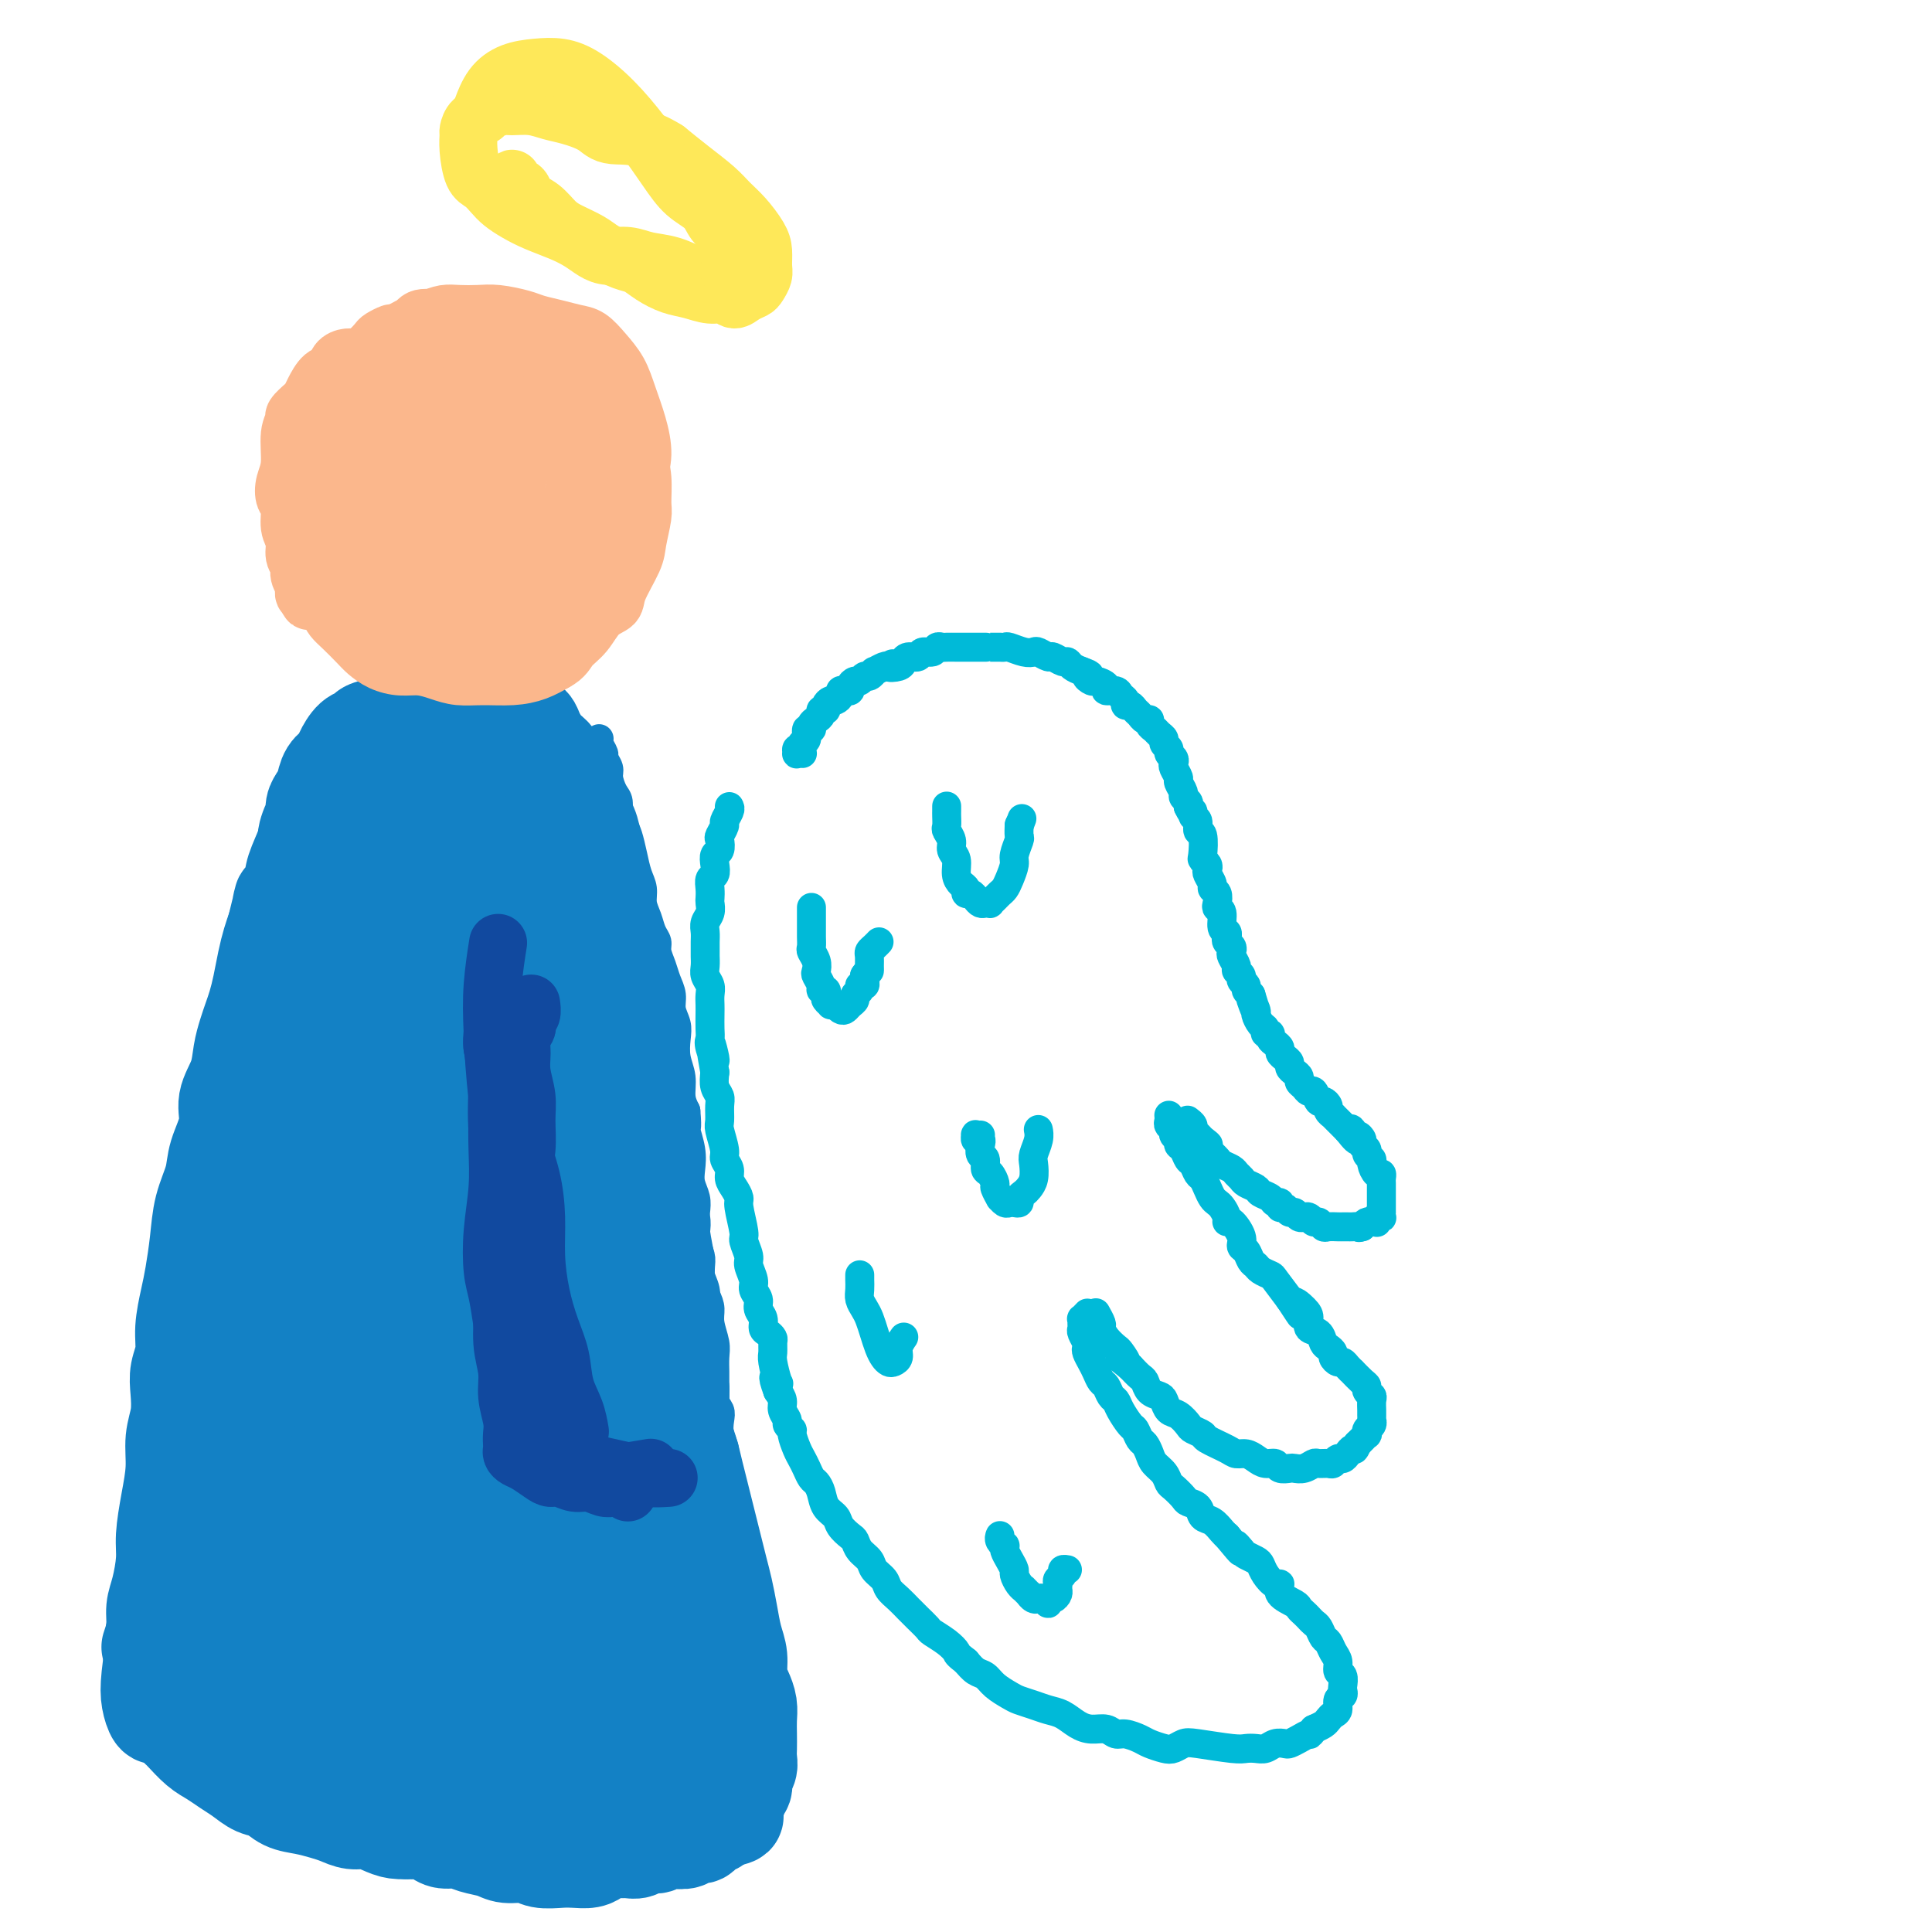 <svg viewBox='0 0 400 400' version='1.1' xmlns='http://www.w3.org/2000/svg' xmlns:xlink='http://www.w3.org/1999/xlink'><g fill='none' stroke='#00BAD8' stroke-width='6' stroke-linecap='round' stroke-linejoin='round'><path d='M166,156c0.116,0.009 0.231,0.017 0,0c-0.231,-0.017 -0.809,-0.061 -1,0c-0.191,0.061 0.005,0.225 0,0c-0.005,-0.225 -0.213,-0.839 0,-1c0.213,-0.161 0.846,0.129 1,0c0.154,-0.129 -0.170,-0.679 0,-1c0.170,-0.321 0.833,-0.415 1,-1c0.167,-0.585 -0.161,-1.662 0,-2c0.161,-0.338 0.813,0.063 1,0c0.187,-0.063 -0.089,-0.591 0,-1c0.089,-0.409 0.545,-0.701 1,-1c0.455,-0.299 0.910,-0.606 1,-1c0.090,-0.394 -0.183,-0.875 0,-1c0.183,-0.125 0.824,0.107 1,0c0.176,-0.107 -0.111,-0.554 0,-1c0.111,-0.446 0.621,-0.890 1,-1c0.379,-0.110 0.627,0.115 1,0c0.373,-0.115 0.870,-0.569 1,-1c0.130,-0.431 -0.106,-0.837 0,-1c0.106,-0.163 0.553,-0.081 1,0c0.447,0.081 0.893,0.161 1,0c0.107,-0.161 -0.126,-0.564 0,-1c0.126,-0.436 0.613,-0.905 1,-1c0.387,-0.095 0.676,0.186 1,0c0.324,-0.186 0.682,-0.838 1,-1c0.318,-0.162 0.596,0.167 1,0c0.404,-0.167 0.933,-0.828 1,-1c0.067,-0.172 -0.328,0.146 0,0c0.328,-0.146 1.379,-0.756 2,-1c0.621,-0.244 0.810,-0.122 1,0'/><path d='M184,138c1.749,-1.094 0.122,-0.331 0,0c-0.122,0.331 1.262,0.228 2,0c0.738,-0.228 0.832,-0.582 1,-1c0.168,-0.418 0.412,-0.900 1,-1c0.588,-0.100 1.520,0.184 2,0c0.480,-0.184 0.509,-0.834 1,-1c0.491,-0.166 1.445,0.152 2,0c0.555,-0.152 0.712,-0.773 1,-1c0.288,-0.227 0.707,-0.061 1,0c0.293,0.061 0.460,0.016 1,0c0.540,-0.016 1.453,-0.004 2,0c0.547,0.004 0.729,0.001 1,0c0.271,-0.001 0.633,-0.000 1,0c0.367,0.000 0.741,0.000 1,0c0.259,-0.000 0.403,-0.000 1,0c0.597,0.000 1.648,-0.000 2,0c0.352,0.000 0.007,0.000 0,0c-0.007,-0.000 0.325,-0.001 1,0c0.675,0.001 1.693,0.004 2,0c0.307,-0.004 -0.097,-0.015 0,0c0.097,0.015 0.693,0.055 1,0c0.307,-0.055 0.324,-0.207 1,0c0.676,0.207 2.011,0.772 3,1c0.989,0.228 1.631,0.118 2,0c0.369,-0.118 0.466,-0.243 1,0c0.534,0.243 1.504,0.853 2,1c0.496,0.147 0.517,-0.168 1,0c0.483,0.168 1.428,0.818 2,1c0.572,0.182 0.769,-0.105 1,0c0.231,0.105 0.494,0.601 1,1c0.506,0.399 1.253,0.699 2,1'/><path d='M224,139c2.648,0.936 1.268,0.777 1,1c-0.268,0.223 0.576,0.830 1,1c0.424,0.170 0.428,-0.095 1,0c0.572,0.095 1.712,0.550 2,1c0.288,0.450 -0.278,0.895 0,1c0.278,0.105 1.398,-0.130 2,0c0.602,0.130 0.686,0.626 1,1c0.314,0.374 0.858,0.625 1,1c0.142,0.375 -0.117,0.875 0,1c0.117,0.125 0.610,-0.125 1,0c0.390,0.125 0.678,0.625 1,1c0.322,0.375 0.678,0.625 1,1c0.322,0.375 0.611,0.874 1,1c0.389,0.126 0.879,-0.121 1,0c0.121,0.121 -0.126,0.610 0,1c0.126,0.390 0.626,0.682 1,1c0.374,0.318 0.621,0.663 1,1c0.379,0.337 0.890,0.668 1,1c0.110,0.332 -0.180,0.667 0,1c0.180,0.333 0.832,0.666 1,1c0.168,0.334 -0.147,0.671 0,1c0.147,0.329 0.756,0.650 1,1c0.244,0.350 0.122,0.727 0,1c-0.122,0.273 -0.244,0.440 0,1c0.244,0.560 0.854,1.512 1,2c0.146,0.488 -0.171,0.512 0,1c0.171,0.488 0.829,1.440 1,2c0.171,0.560 -0.146,0.728 0,1c0.146,0.272 0.756,0.649 1,1c0.244,0.351 0.122,0.675 0,1'/><path d='M246,167c1.172,2.494 1.102,1.228 1,1c-0.102,-0.228 -0.237,0.580 0,1c0.237,0.420 0.847,0.452 1,1c0.153,0.548 -0.152,1.614 0,2c0.152,0.386 0.759,0.093 1,1c0.241,0.907 0.116,3.016 0,4c-0.116,0.984 -0.223,0.845 0,1c0.223,0.155 0.777,0.605 1,1c0.223,0.395 0.116,0.735 0,1c-0.116,0.265 -0.241,0.456 0,1c0.241,0.544 0.848,1.442 1,2c0.152,0.558 -0.151,0.777 0,1c0.151,0.223 0.758,0.448 1,1c0.242,0.552 0.121,1.429 0,2c-0.121,0.571 -0.242,0.835 0,1c0.242,0.165 0.849,0.229 1,1c0.151,0.771 -0.152,2.248 0,3c0.152,0.752 0.759,0.779 1,1c0.241,0.221 0.116,0.636 0,1c-0.116,0.364 -0.223,0.679 0,1c0.223,0.321 0.777,0.649 1,1c0.223,0.351 0.116,0.724 0,1c-0.116,0.276 -0.243,0.455 0,1c0.243,0.545 0.854,1.455 1,2c0.146,0.545 -0.172,0.723 0,1c0.172,0.277 0.833,0.651 1,1c0.167,0.349 -0.162,0.671 0,1c0.162,0.329 0.813,0.666 1,1c0.187,0.334 -0.089,0.667 0,1c0.089,0.333 0.545,0.667 1,1'/><path d='M259,206c1.947,6.147 0.316,2.014 0,1c-0.316,-1.014 0.685,1.091 1,2c0.315,0.909 -0.055,0.621 0,1c0.055,0.379 0.536,1.425 1,2c0.464,0.575 0.912,0.679 1,1c0.088,0.321 -0.183,0.860 0,1c0.183,0.140 0.819,-0.117 1,0c0.181,0.117 -0.092,0.609 0,1c0.092,0.391 0.551,0.682 1,1c0.449,0.318 0.890,0.663 1,1c0.110,0.337 -0.111,0.668 0,1c0.111,0.332 0.556,0.666 1,1c0.444,0.334 0.889,0.667 1,1c0.111,0.333 -0.111,0.666 0,1c0.111,0.334 0.554,0.668 1,1c0.446,0.332 0.893,0.661 1,1c0.107,0.339 -0.126,0.687 0,1c0.126,0.313 0.611,0.591 1,1c0.389,0.409 0.683,0.950 1,1c0.317,0.050 0.658,-0.390 1,0c0.342,0.390 0.684,1.611 1,2c0.316,0.389 0.606,-0.054 1,0c0.394,0.054 0.893,0.606 1,1c0.107,0.394 -0.178,0.631 0,1c0.178,0.369 0.817,0.869 1,1c0.183,0.131 -0.092,-0.106 0,0c0.092,0.106 0.550,0.554 1,1c0.450,0.446 0.890,0.889 1,1c0.110,0.111 -0.112,-0.111 0,0c0.112,0.111 0.556,0.556 1,1'/><path d='M279,234c3.332,4.267 1.662,0.936 1,0c-0.662,-0.936 -0.317,0.523 0,1c0.317,0.477 0.606,-0.027 1,0c0.394,0.027 0.894,0.585 1,1c0.106,0.415 -0.183,0.687 0,1c0.183,0.313 0.836,0.666 1,1c0.164,0.334 -0.163,0.649 0,1c0.163,0.351 0.814,0.738 1,1c0.186,0.262 -0.094,0.399 0,1c0.094,0.601 0.561,1.667 1,2c0.439,0.333 0.850,-0.066 1,0c0.150,0.066 0.040,0.596 0,1c-0.040,0.404 -0.011,0.682 0,1c0.011,0.318 0.003,0.678 0,1c-0.003,0.322 -0.001,0.607 0,1c0.001,0.393 0.000,0.892 0,1c-0.000,0.108 -0.000,-0.177 0,0c0.000,0.177 0.000,0.817 0,1c-0.000,0.183 -0.000,-0.091 0,0c0.000,0.091 0.001,0.546 0,1c-0.001,0.454 -0.004,0.905 0,1c0.004,0.095 0.015,-0.167 0,0c-0.015,0.167 -0.056,0.763 0,1c0.056,0.237 0.208,0.116 0,0c-0.208,-0.116 -0.777,-0.228 -1,0c-0.223,0.228 -0.101,0.796 0,1c0.101,0.204 0.182,0.044 0,0c-0.182,-0.044 -0.626,0.027 -1,0c-0.374,-0.027 -0.678,-0.150 -1,0c-0.322,0.150 -0.661,0.575 -1,1'/><path d='M282,254c-0.797,0.309 -0.790,0.083 -1,0c-0.210,-0.083 -0.637,-0.023 -1,0c-0.363,0.023 -0.660,0.007 -1,0c-0.340,-0.007 -0.721,-0.006 -1,0c-0.279,0.006 -0.456,0.017 -1,0c-0.544,-0.017 -1.455,-0.061 -2,0c-0.545,0.061 -0.724,0.227 -1,0c-0.276,-0.227 -0.647,-0.846 -1,-1c-0.353,-0.154 -0.686,0.156 -1,0c-0.314,-0.156 -0.609,-0.778 -1,-1c-0.391,-0.222 -0.878,-0.044 -1,0c-0.122,0.044 0.122,-0.045 0,0c-0.122,0.045 -0.611,0.223 -1,0c-0.389,-0.223 -0.678,-0.848 -1,-1c-0.322,-0.152 -0.678,0.170 -1,0c-0.322,-0.170 -0.610,-0.833 -1,-1c-0.390,-0.167 -0.882,0.163 -1,0c-0.118,-0.163 0.138,-0.817 0,-1c-0.138,-0.183 -0.671,0.106 -1,0c-0.329,-0.106 -0.455,-0.606 -1,-1c-0.545,-0.394 -1.508,-0.683 -2,-1c-0.492,-0.317 -0.512,-0.662 -1,-1c-0.488,-0.338 -1.444,-0.668 -2,-1c-0.556,-0.332 -0.712,-0.666 -1,-1c-0.288,-0.334 -0.707,-0.667 -1,-1c-0.293,-0.333 -0.460,-0.667 -1,-1c-0.540,-0.333 -1.454,-0.667 -2,-1c-0.546,-0.333 -0.724,-0.667 -1,-1c-0.276,-0.333 -0.650,-0.667 -1,-1c-0.350,-0.333 -0.675,-0.667 -1,-1'/><path d='M250,238c-2.890,-2.344 -0.616,-1.205 0,-1c0.616,0.205 -0.427,-0.523 -1,-1c-0.573,-0.477 -0.676,-0.702 -1,-1c-0.324,-0.298 -0.870,-0.667 -1,-1c-0.130,-0.333 0.157,-0.628 0,-1c-0.157,-0.372 -0.759,-0.821 -1,-1c-0.241,-0.179 -0.120,-0.090 0,0'/><path d='M242,231c-0.009,-0.089 -0.017,-0.179 0,0c0.017,0.179 0.061,0.625 0,1c-0.061,0.375 -0.227,0.678 0,1c0.227,0.322 0.849,0.663 1,1c0.151,0.337 -0.167,0.672 0,1c0.167,0.328 0.818,0.650 1,1c0.182,0.350 -0.106,0.728 0,1c0.106,0.272 0.606,0.439 1,1c0.394,0.561 0.683,1.515 1,2c0.317,0.485 0.662,0.501 1,1c0.338,0.499 0.668,1.482 1,2c0.332,0.518 0.666,0.572 1,1c0.334,0.428 0.668,1.231 1,2c0.332,0.769 0.663,1.503 1,2c0.337,0.497 0.680,0.758 1,1c0.320,0.242 0.615,0.467 1,1c0.385,0.533 0.859,1.376 1,2c0.141,0.624 -0.050,1.031 0,1c0.050,-0.031 0.342,-0.499 1,0c0.658,0.499 1.682,1.965 2,3c0.318,1.035 -0.071,1.639 0,2c0.071,0.361 0.600,0.478 1,1c0.400,0.522 0.669,1.447 1,2c0.331,0.553 0.724,0.734 1,1c0.276,0.266 0.435,0.618 1,1c0.565,0.382 1.537,0.795 2,1c0.463,0.205 0.418,0.201 1,1c0.582,0.799 1.791,2.399 3,4'/><path d='M267,269c3.991,6.069 1.468,2.241 1,1c-0.468,-1.241 1.117,0.105 2,1c0.883,0.895 1.062,1.339 1,2c-0.062,0.661 -0.367,1.539 0,2c0.367,0.461 1.404,0.504 2,1c0.596,0.496 0.751,1.443 1,2c0.249,0.557 0.592,0.723 1,1c0.408,0.277 0.883,0.665 1,1c0.117,0.335 -0.122,0.616 0,1c0.122,0.384 0.605,0.872 1,1c0.395,0.128 0.701,-0.102 1,0c0.299,0.102 0.592,0.538 1,1c0.408,0.462 0.931,0.950 1,1c0.069,0.050 -0.318,-0.337 0,0c0.318,0.337 1.339,1.399 2,2c0.661,0.601 0.962,0.742 1,1c0.038,0.258 -0.186,0.632 0,1c0.186,0.368 0.782,0.730 1,1c0.218,0.270 0.058,0.450 0,1c-0.058,0.550 -0.015,1.471 0,2c0.015,0.529 0.000,0.666 0,1c-0.000,0.334 0.014,0.864 0,1c-0.014,0.136 -0.055,-0.122 0,0c0.055,0.122 0.208,0.624 0,1c-0.208,0.376 -0.777,0.626 -1,1c-0.223,0.374 -0.101,0.874 0,1c0.101,0.126 0.181,-0.120 0,0c-0.181,0.120 -0.623,0.606 -1,1c-0.377,0.394 -0.688,0.697 -1,1'/><path d='M281,299c-0.643,1.730 -0.750,1.056 -1,1c-0.250,-0.056 -0.643,0.507 -1,1c-0.357,0.493 -0.677,0.917 -1,1c-0.323,0.083 -0.649,-0.175 -1,0c-0.351,0.175 -0.727,0.783 -1,1c-0.273,0.217 -0.444,0.044 -1,0c-0.556,-0.044 -1.496,0.040 -2,0c-0.504,-0.040 -0.573,-0.206 -1,0c-0.427,0.206 -1.213,0.783 -2,1c-0.787,0.217 -1.576,0.073 -2,0c-0.424,-0.073 -0.484,-0.075 -1,0c-0.516,0.075 -1.489,0.226 -2,0c-0.511,-0.226 -0.560,-0.831 -1,-1c-0.440,-0.169 -1.270,0.096 -2,0c-0.730,-0.096 -1.359,-0.554 -2,-1c-0.641,-0.446 -1.294,-0.879 -2,-1c-0.706,-0.121 -1.464,0.069 -2,0c-0.536,-0.069 -0.850,-0.399 -2,-1c-1.150,-0.601 -3.137,-1.475 -4,-2c-0.863,-0.525 -0.602,-0.703 -1,-1c-0.398,-0.297 -1.455,-0.713 -2,-1c-0.545,-0.287 -0.579,-0.444 -1,-1c-0.421,-0.556 -1.230,-1.510 -2,-2c-0.770,-0.490 -1.502,-0.517 -2,-1c-0.498,-0.483 -0.763,-1.424 -1,-2c-0.237,-0.576 -0.448,-0.787 -1,-1c-0.552,-0.213 -1.447,-0.428 -2,-1c-0.553,-0.572 -0.764,-1.500 -1,-2c-0.236,-0.500 -0.496,-0.571 -1,-1c-0.504,-0.429 -1.252,-1.214 -2,-2'/><path d='M234,283c-3.578,-2.899 -1.523,-1.148 -1,-1c0.523,0.148 -0.486,-1.307 -1,-2c-0.514,-0.693 -0.534,-0.624 -1,-1c-0.466,-0.376 -1.379,-1.197 -2,-2c-0.621,-0.803 -0.950,-1.586 -1,-2c-0.050,-0.414 0.179,-0.458 0,-1c-0.179,-0.542 -0.765,-1.584 -1,-2c-0.235,-0.416 -0.117,-0.208 0,0'/><path d='M225,272c0.113,-0.120 0.227,-0.239 0,0c-0.227,0.239 -0.794,0.837 -1,1c-0.206,0.163 -0.052,-0.107 0,0c0.052,0.107 -0.000,0.592 0,1c0.000,0.408 0.052,0.738 0,1c-0.052,0.262 -0.207,0.454 0,1c0.207,0.546 0.776,1.444 1,2c0.224,0.556 0.101,0.769 0,1c-0.101,0.231 -0.182,0.481 0,1c0.182,0.519 0.626,1.309 1,2c0.374,0.691 0.678,1.284 1,2c0.322,0.716 0.663,1.556 1,2c0.337,0.444 0.672,0.494 1,1c0.328,0.506 0.651,1.468 1,2c0.349,0.532 0.723,0.633 1,1c0.277,0.367 0.455,1.001 1,2c0.545,0.999 1.456,2.365 2,3c0.544,0.635 0.722,0.540 1,1c0.278,0.460 0.655,1.474 1,2c0.345,0.526 0.656,0.565 1,1c0.344,0.435 0.721,1.267 1,2c0.279,0.733 0.460,1.366 1,2c0.540,0.634 1.439,1.269 2,2c0.561,0.731 0.784,1.557 1,2c0.216,0.443 0.424,0.504 1,1c0.576,0.496 1.519,1.427 2,2c0.481,0.573 0.500,0.787 1,1c0.500,0.213 1.482,0.424 2,1c0.518,0.576 0.572,1.515 1,2c0.428,0.485 1.231,0.515 2,1c0.769,0.485 1.506,1.424 2,2c0.494,0.576 0.747,0.788 1,1'/><path d='M254,318c4.423,5.355 2.481,2.744 2,2c-0.481,-0.744 0.500,0.381 1,1c0.500,0.619 0.518,0.734 1,1c0.482,0.266 1.426,0.683 2,1c0.574,0.317 0.778,0.536 1,1c0.222,0.464 0.462,1.175 1,2c0.538,0.825 1.373,1.765 2,2c0.627,0.235 1.047,-0.235 1,0c-0.047,0.235 -0.560,1.176 0,2c0.560,0.824 2.191,1.530 3,2c0.809,0.470 0.794,0.702 1,1c0.206,0.298 0.633,0.661 1,1c0.367,0.339 0.676,0.653 1,1c0.324,0.347 0.664,0.726 1,1c0.336,0.274 0.668,0.443 1,1c0.332,0.557 0.662,1.501 1,2c0.338,0.499 0.683,0.552 1,1c0.317,0.448 0.607,1.290 1,2c0.393,0.710 0.890,1.289 1,2c0.110,0.711 -0.166,1.553 0,2c0.166,0.447 0.772,0.500 1,1c0.228,0.500 0.076,1.447 0,2c-0.076,0.553 -0.076,0.711 0,1c0.076,0.289 0.227,0.707 0,1c-0.227,0.293 -0.834,0.460 -1,1c-0.166,0.540 0.107,1.454 0,2c-0.107,0.546 -0.596,0.724 -1,1c-0.404,0.276 -0.724,0.651 -1,1c-0.276,0.349 -0.507,0.671 -1,1c-0.493,0.329 -1.246,0.664 -2,1'/><path d='M272,358c-1.063,1.574 -0.722,1.009 -1,1c-0.278,-0.009 -1.177,0.537 -2,1c-0.823,0.463 -1.571,0.842 -2,1c-0.429,0.158 -0.538,0.095 -1,0c-0.462,-0.095 -1.278,-0.221 -2,0c-0.722,0.221 -1.352,0.788 -2,1c-0.648,0.212 -1.314,0.070 -2,0c-0.686,-0.070 -1.391,-0.068 -2,0c-0.609,0.068 -1.121,0.201 -3,0c-1.879,-0.201 -5.126,-0.736 -7,-1c-1.874,-0.264 -2.374,-0.255 -3,0c-0.626,0.255 -1.379,0.758 -2,1c-0.621,0.242 -1.111,0.224 -2,0c-0.889,-0.224 -2.177,-0.652 -3,-1c-0.823,-0.348 -1.182,-0.614 -2,-1c-0.818,-0.386 -2.095,-0.890 -3,-1c-0.905,-0.110 -1.439,0.174 -2,0c-0.561,-0.174 -1.150,-0.806 -2,-1c-0.850,-0.194 -1.959,0.050 -3,0c-1.041,-0.050 -2.012,-0.395 -3,-1c-0.988,-0.605 -1.993,-1.471 -3,-2c-1.007,-0.529 -2.017,-0.722 -3,-1c-0.983,-0.278 -1.940,-0.642 -3,-1c-1.060,-0.358 -2.223,-0.711 -3,-1c-0.777,-0.289 -1.167,-0.514 -2,-1c-0.833,-0.486 -2.110,-1.233 -3,-2c-0.890,-0.767 -1.393,-1.553 -2,-2c-0.607,-0.447 -1.316,-0.556 -2,-1c-0.684,-0.444 -1.342,-1.222 -2,-2'/><path d='M200,344c-2.080,-1.599 -1.779,-1.597 -2,-2c-0.221,-0.403 -0.965,-1.210 -2,-2c-1.035,-0.790 -2.360,-1.563 -3,-2c-0.640,-0.437 -0.595,-0.540 -1,-1c-0.405,-0.460 -1.259,-1.278 -2,-2c-0.741,-0.722 -1.368,-1.348 -2,-2c-0.632,-0.652 -1.267,-1.329 -2,-2c-0.733,-0.671 -1.562,-1.334 -2,-2c-0.438,-0.666 -0.485,-1.334 -1,-2c-0.515,-0.666 -1.499,-1.329 -2,-2c-0.501,-0.671 -0.520,-1.348 -1,-2c-0.480,-0.652 -1.423,-1.277 -2,-2c-0.577,-0.723 -0.788,-1.544 -1,-2c-0.212,-0.456 -0.424,-0.548 -1,-1c-0.576,-0.452 -1.516,-1.263 -2,-2c-0.484,-0.737 -0.511,-1.401 -1,-2c-0.489,-0.599 -1.440,-1.133 -2,-2c-0.560,-0.867 -0.727,-2.067 -1,-3c-0.273,-0.933 -0.650,-1.600 -1,-2c-0.350,-0.400 -0.672,-0.535 -1,-1c-0.328,-0.465 -0.661,-1.262 -1,-2c-0.339,-0.738 -0.683,-1.416 -1,-2c-0.317,-0.584 -0.606,-1.073 -1,-2c-0.394,-0.927 -0.894,-2.293 -1,-3c-0.106,-0.707 0.183,-0.756 0,-1c-0.183,-0.244 -0.836,-0.684 -1,-1c-0.164,-0.316 0.162,-0.507 0,-1c-0.162,-0.493 -0.813,-1.286 -1,-2c-0.187,-0.714 0.089,-1.347 0,-2c-0.089,-0.653 -0.545,-1.327 -1,-2'/><path d='M161,288c-1.563,-4.224 -0.472,-2.785 0,-2c0.472,0.785 0.323,0.915 0,0c-0.323,-0.915 -0.821,-2.875 -1,-4c-0.179,-1.125 -0.038,-1.414 0,-2c0.038,-0.586 -0.027,-1.469 0,-2c0.027,-0.531 0.147,-0.708 0,-1c-0.147,-0.292 -0.560,-0.697 -1,-1c-0.440,-0.303 -0.907,-0.504 -1,-1c-0.093,-0.496 0.186,-1.286 0,-2c-0.186,-0.714 -0.839,-1.350 -1,-2c-0.161,-0.650 0.168,-1.314 0,-2c-0.168,-0.686 -0.834,-1.396 -1,-2c-0.166,-0.604 0.167,-1.103 0,-2c-0.167,-0.897 -0.833,-2.191 -1,-3c-0.167,-0.809 0.166,-1.133 0,-2c-0.166,-0.867 -0.832,-2.277 -1,-3c-0.168,-0.723 0.161,-0.760 0,-2c-0.161,-1.240 -0.813,-3.683 -1,-5c-0.187,-1.317 0.089,-1.508 0,-2c-0.089,-0.492 -0.545,-1.284 -1,-2c-0.455,-0.716 -0.910,-1.354 -1,-2c-0.090,-0.646 0.186,-1.299 0,-2c-0.186,-0.701 -0.835,-1.451 -1,-2c-0.165,-0.549 0.153,-0.895 0,-2c-0.153,-1.105 -0.777,-2.967 -1,-4c-0.223,-1.033 -0.046,-1.238 0,-2c0.046,-0.762 -0.039,-2.080 0,-3c0.039,-0.920 0.203,-1.440 0,-2c-0.203,-0.560 -0.772,-1.160 -1,-2c-0.228,-0.840 -0.114,-1.920 0,-3'/><path d='M148,222c-1.950,-10.795 -0.326,-4.783 0,-3c0.326,1.783 -0.644,-0.663 -1,-2c-0.356,-1.337 -0.096,-1.566 0,-2c0.096,-0.434 0.027,-1.075 0,-2c-0.027,-0.925 -0.011,-2.135 0,-3c0.011,-0.865 0.017,-1.386 0,-2c-0.017,-0.614 -0.057,-1.320 0,-2c0.057,-0.680 0.211,-1.333 0,-2c-0.211,-0.667 -0.789,-1.347 -1,-2c-0.211,-0.653 -0.056,-1.277 0,-2c0.056,-0.723 0.014,-1.545 0,-2c-0.014,-0.455 -0.000,-0.544 0,-1c0.000,-0.456 -0.014,-1.278 0,-2c0.014,-0.722 0.056,-1.345 0,-2c-0.056,-0.655 -0.211,-1.344 0,-2c0.211,-0.656 0.788,-1.279 1,-2c0.212,-0.721 0.061,-1.540 0,-2c-0.061,-0.460 -0.030,-0.560 0,-1c0.030,-0.440 0.060,-1.221 0,-2c-0.060,-0.779 -0.208,-1.555 0,-2c0.208,-0.445 0.774,-0.557 1,-1c0.226,-0.443 0.112,-1.217 0,-2c-0.112,-0.783 -0.222,-1.576 0,-2c0.222,-0.424 0.776,-0.480 1,-1c0.224,-0.520 0.116,-1.505 0,-2c-0.116,-0.495 -0.241,-0.500 0,-1c0.241,-0.500 0.848,-1.495 1,-2c0.152,-0.505 -0.151,-0.521 0,-1c0.151,-0.479 0.758,-1.423 1,-2c0.242,-0.577 0.121,-0.789 0,-1'/><path d='M168,188c0.000,-0.118 0.000,-0.236 0,0c-0.000,0.236 -0.000,0.825 0,1c0.000,0.175 0.000,-0.065 0,0c-0.000,0.065 -0.001,0.436 0,1c0.001,0.564 0.004,1.319 0,2c-0.004,0.681 -0.015,1.286 0,2c0.015,0.714 0.055,1.538 0,2c-0.055,0.462 -0.207,0.561 0,1c0.207,0.439 0.772,1.218 1,2c0.228,0.782 0.117,1.568 0,2c-0.117,0.432 -0.241,0.511 0,1c0.241,0.489 0.848,1.388 1,2c0.152,0.612 -0.151,0.938 0,1c0.151,0.062 0.757,-0.141 1,0c0.243,0.141 0.122,0.627 0,1c-0.122,0.373 -0.244,0.635 0,1c0.244,0.365 0.853,0.833 1,1c0.147,0.167 -0.168,0.031 0,0c0.168,-0.031 0.818,0.041 1,0c0.182,-0.041 -0.105,-0.196 0,0c0.105,0.196 0.601,0.743 1,1c0.399,0.257 0.699,0.224 1,0c0.301,-0.224 0.601,-0.638 1,-1c0.399,-0.362 0.895,-0.670 1,-1c0.105,-0.330 -0.182,-0.680 0,-1c0.182,-0.320 0.833,-0.611 1,-1c0.167,-0.389 -0.151,-0.878 0,-1c0.151,-0.122 0.771,0.121 1,0c0.229,-0.121 0.065,-0.606 0,-1c-0.065,-0.394 -0.033,-0.697 0,-1'/><path d='M179,202c0.846,-1.278 0.962,-0.972 1,-1c0.038,-0.028 -0.000,-0.389 0,-1c0.000,-0.611 0.039,-1.470 0,-2c-0.039,-0.530 -0.155,-0.730 0,-1c0.155,-0.270 0.580,-0.611 1,-1c0.420,-0.389 0.834,-0.825 1,-1c0.166,-0.175 0.083,-0.087 0,0'/><path d='M196,167c0.000,0.030 0.000,0.060 0,0c-0.000,-0.060 -0.000,-0.210 0,0c0.000,0.210 0.000,0.781 0,1c-0.000,0.219 -0.001,0.085 0,0c0.001,-0.085 0.004,-0.122 0,0c-0.004,0.122 -0.016,0.403 0,1c0.016,0.597 0.061,1.510 0,2c-0.061,0.490 -0.227,0.558 0,1c0.227,0.442 0.848,1.260 1,2c0.152,0.740 -0.166,1.402 0,2c0.166,0.598 0.814,1.131 1,2c0.186,0.869 -0.091,2.074 0,3c0.091,0.926 0.549,1.571 1,2c0.451,0.429 0.894,0.640 1,1c0.106,0.360 -0.127,0.867 0,1c0.127,0.133 0.612,-0.108 1,0c0.388,0.108 0.677,0.566 1,1c0.323,0.434 0.678,0.845 1,1c0.322,0.155 0.611,0.052 1,0c0.389,-0.052 0.878,-0.055 1,0c0.122,0.055 -0.122,0.168 0,0c0.122,-0.168 0.611,-0.615 1,-1c0.389,-0.385 0.678,-0.706 1,-1c0.322,-0.294 0.679,-0.559 1,-1c0.321,-0.441 0.608,-1.059 1,-2c0.392,-0.941 0.890,-2.207 1,-3c0.110,-0.793 -0.167,-1.113 0,-2c0.167,-0.887 0.777,-2.341 1,-3c0.223,-0.659 0.060,-0.524 0,-1c-0.060,-0.476 -0.017,-1.565 0,-2c0.017,-0.435 0.009,-0.218 0,0'/><path d='M211,171c1.000,-2.667 0.500,-1.333 0,0'/><path d='M203,235c-0.431,0.031 -0.861,0.063 -1,0c-0.139,-0.063 0.014,-0.220 0,0c-0.014,0.220 -0.196,0.817 0,1c0.196,0.183 0.770,-0.049 1,0c0.230,0.049 0.117,0.379 0,1c-0.117,0.621 -0.238,1.532 0,2c0.238,0.468 0.833,0.491 1,1c0.167,0.509 -0.095,1.503 0,2c0.095,0.497 0.546,0.496 1,1c0.454,0.504 0.909,1.512 1,2c0.091,0.488 -0.183,0.457 0,1c0.183,0.543 0.822,1.662 1,2c0.178,0.338 -0.106,-0.105 0,0c0.106,0.105 0.602,0.757 1,1c0.398,0.243 0.698,0.076 1,0c0.302,-0.076 0.605,-0.061 1,0c0.395,0.061 0.880,0.169 1,0c0.120,-0.169 -0.125,-0.616 0,-1c0.125,-0.384 0.621,-0.707 1,-1c0.379,-0.293 0.641,-0.557 1,-1c0.359,-0.443 0.814,-1.065 1,-2c0.186,-0.935 0.102,-2.184 0,-3c-0.102,-0.816 -0.223,-1.198 0,-2c0.223,-0.802 0.791,-2.024 1,-3c0.209,-0.976 0.060,-1.708 0,-2c-0.060,-0.292 -0.030,-0.146 0,0'/><path d='M178,265c0.000,-0.427 0.000,-0.855 0,-1c-0.000,-0.145 -0.001,-0.009 0,0c0.001,0.009 0.003,-0.111 0,0c-0.003,0.111 -0.012,0.452 0,1c0.012,0.548 0.045,1.304 0,2c-0.045,0.696 -0.167,1.331 0,2c0.167,0.669 0.622,1.373 1,2c0.378,0.627 0.679,1.177 1,2c0.321,0.823 0.663,1.920 1,3c0.337,1.080 0.669,2.144 1,3c0.331,0.856 0.662,1.506 1,2c0.338,0.494 0.683,0.833 1,1c0.317,0.167 0.607,0.164 1,0c0.393,-0.164 0.889,-0.487 1,-1c0.111,-0.513 -0.162,-1.215 0,-2c0.162,-0.785 0.761,-1.653 1,-2c0.239,-0.347 0.120,-0.174 0,0'/><path d='M207,318c0.002,-0.006 0.004,-0.012 0,0c-0.004,0.012 -0.015,0.041 0,0c0.015,-0.041 0.056,-0.152 0,0c-0.056,0.152 -0.208,0.568 0,1c0.208,0.432 0.778,0.879 1,1c0.222,0.121 0.097,-0.085 0,0c-0.097,0.085 -0.167,0.460 0,1c0.167,0.540 0.571,1.245 1,2c0.429,0.755 0.885,1.560 1,2c0.115,0.440 -0.109,0.514 0,1c0.109,0.486 0.550,1.383 1,2c0.450,0.617 0.908,0.954 1,1c0.092,0.046 -0.182,-0.198 0,0c0.182,0.198 0.818,0.838 1,1c0.182,0.162 -0.092,-0.154 0,0c0.092,0.154 0.551,0.778 1,1c0.449,0.222 0.890,0.041 1,0c0.110,-0.041 -0.111,0.056 0,0c0.111,-0.056 0.555,-0.267 1,0c0.445,0.267 0.890,1.011 1,1c0.110,-0.011 -0.114,-0.776 0,-1c0.114,-0.224 0.565,0.095 1,0c0.435,-0.095 0.853,-0.603 1,-1c0.147,-0.397 0.024,-0.685 0,-1c-0.024,-0.315 0.050,-0.659 0,-1c-0.050,-0.341 -0.223,-0.680 0,-1c0.223,-0.320 0.843,-0.622 1,-1c0.157,-0.378 -0.150,-0.833 0,-1c0.150,-0.167 0.757,-0.048 1,0c0.243,0.048 0.121,0.024 0,0'/></g>
<g fill='none' stroke='#1381C5' stroke-width='6' stroke-linecap='round' stroke-linejoin='round'><path d='M124,153c0.033,-0.057 0.065,-0.114 0,0c-0.065,0.114 -0.228,0.400 0,1c0.228,0.600 0.849,1.516 1,2c0.151,0.484 -0.166,0.537 0,1c0.166,0.463 0.814,1.335 1,2c0.186,0.665 -0.091,1.123 0,2c0.091,0.877 0.549,2.173 1,3c0.451,0.827 0.894,1.186 1,2c0.106,0.814 -0.127,2.083 0,3c0.127,0.917 0.612,1.480 1,2c0.388,0.520 0.677,0.996 1,2c0.323,1.004 0.678,2.537 1,4c0.322,1.463 0.611,2.857 1,4c0.389,1.143 0.879,2.036 1,3c0.121,0.964 -0.126,2.001 0,3c0.126,0.999 0.625,1.961 1,3c0.375,1.039 0.625,2.154 1,3c0.375,0.846 0.875,1.423 1,2c0.125,0.577 -0.125,1.155 0,2c0.125,0.845 0.626,1.959 1,3c0.374,1.041 0.622,2.010 1,3c0.378,0.990 0.885,2.000 1,3c0.115,1.000 -0.161,1.989 0,3c0.161,1.011 0.760,2.045 1,3c0.240,0.955 0.119,1.830 0,3c-0.119,1.170 -0.238,2.633 0,4c0.238,1.367 0.833,2.637 1,4c0.167,1.363 -0.095,2.818 0,4c0.095,1.182 0.548,2.091 1,3'/><path d='M142,230c0.405,4.431 -0.084,3.508 0,4c0.084,0.492 0.741,2.400 1,4c0.259,1.600 0.121,2.894 0,4c-0.121,1.106 -0.225,2.026 0,3c0.225,0.974 0.777,2.003 1,3c0.223,0.997 0.116,1.961 0,3c-0.116,1.039 -0.241,2.154 0,4c0.241,1.846 0.850,4.422 1,6c0.150,1.578 -0.157,2.156 0,3c0.157,0.844 0.778,1.954 1,3c0.222,1.046 0.045,2.027 0,3c-0.045,0.973 0.041,1.937 0,3c-0.041,1.063 -0.208,2.224 0,3c0.208,0.776 0.792,1.165 1,2c0.208,0.835 0.041,2.114 0,3c-0.041,0.886 0.045,1.378 0,2c-0.045,0.622 -0.222,1.373 0,2c0.222,0.627 0.843,1.129 1,2c0.157,0.871 -0.150,2.110 0,3c0.150,0.890 0.757,1.431 1,2c0.243,0.569 0.121,1.167 0,2c-0.121,0.833 -0.242,1.903 0,3c0.242,1.097 0.849,2.222 1,3c0.151,0.778 -0.152,1.209 0,2c0.152,0.791 0.758,1.940 1,3c0.242,1.060 0.120,2.030 0,3c-0.120,0.970 -0.238,1.940 0,3c0.238,1.060 0.833,2.208 1,3c0.167,0.792 -0.095,1.226 0,2c0.095,0.774 0.548,1.887 1,3'/><path d='M153,319c1.945,14.308 1.309,5.577 1,3c-0.309,-2.577 -0.290,0.999 0,3c0.290,2.001 0.852,2.426 1,3c0.148,0.574 -0.118,1.298 0,3c0.118,1.702 0.619,4.384 1,6c0.381,1.616 0.642,2.166 1,3c0.358,0.834 0.814,1.953 1,3c0.186,1.047 0.102,2.023 0,3c-0.102,0.977 -0.223,1.955 0,3c0.223,1.045 0.791,2.155 1,3c0.209,0.845 0.060,1.424 0,2c-0.060,0.576 -0.030,1.148 0,2c0.030,0.852 0.061,1.982 0,3c-0.061,1.018 -0.213,1.922 0,3c0.213,1.078 0.790,2.329 1,3c0.210,0.671 0.052,0.761 0,1c-0.052,0.239 0.000,0.626 0,1c-0.000,0.374 -0.053,0.735 0,1c0.053,0.265 0.210,0.436 0,0c-0.210,-0.436 -0.789,-1.478 -1,-2c-0.211,-0.522 -0.056,-0.525 0,-1c0.056,-0.475 0.011,-1.422 0,-2c-0.011,-0.578 0.011,-0.788 0,-1c-0.011,-0.212 -0.055,-0.427 0,-1c0.055,-0.573 0.211,-1.504 0,-2c-0.211,-0.496 -0.788,-0.557 -1,-1c-0.212,-0.443 -0.061,-1.270 0,-2c0.061,-0.730 0.030,-1.365 0,-2'/><path d='M158,354c-0.325,-2.745 -0.139,-2.608 0,-3c0.139,-0.392 0.229,-1.312 0,-2c-0.229,-0.688 -0.779,-1.142 -1,-2c-0.221,-0.858 -0.115,-2.119 0,-3c0.115,-0.881 0.237,-1.380 0,-2c-0.237,-0.620 -0.833,-1.359 -1,-2c-0.167,-0.641 0.095,-1.183 0,-2c-0.095,-0.817 -0.547,-1.909 -1,-3c-0.453,-1.091 -0.906,-2.182 -1,-3c-0.094,-0.818 0.171,-1.364 0,-2c-0.171,-0.636 -0.777,-1.363 -1,-2c-0.223,-0.637 -0.064,-1.185 0,-2c0.064,-0.815 0.032,-1.896 0,-3c-0.032,-1.104 -0.064,-2.232 0,-3c0.064,-0.768 0.225,-1.178 0,-2c-0.225,-0.822 -0.837,-2.057 -1,-3c-0.163,-0.943 0.124,-1.592 0,-2c-0.124,-0.408 -0.659,-0.573 -1,-1c-0.341,-0.427 -0.487,-1.115 -1,-2c-0.513,-0.885 -1.391,-1.965 -2,-3c-0.609,-1.035 -0.948,-2.023 -1,-3c-0.052,-0.977 0.182,-1.941 0,-3c-0.182,-1.059 -0.781,-2.213 -1,-3c-0.219,-0.787 -0.059,-1.208 0,-2c0.059,-0.792 0.016,-1.955 0,-3c-0.016,-1.045 -0.004,-1.971 0,-3c0.004,-1.029 0.001,-2.163 0,-3c-0.001,-0.837 -0.000,-1.379 0,-2c0.000,-0.621 0.000,-1.320 0,-2c-0.000,-0.680 -0.000,-1.340 0,-2'/><path d='M146,281c-0.016,-2.940 -0.057,-1.789 0,-2c0.057,-0.211 0.211,-1.785 0,-3c-0.211,-1.215 -0.789,-2.073 -1,-3c-0.211,-0.927 -0.056,-1.924 0,-3c0.056,-1.076 0.011,-2.232 0,-3c-0.011,-0.768 0.011,-1.150 0,-2c-0.011,-0.850 -0.054,-2.170 0,-3c0.054,-0.830 0.207,-1.170 0,-2c-0.207,-0.830 -0.772,-2.150 -1,-3c-0.228,-0.850 -0.118,-1.232 0,-2c0.118,-0.768 0.243,-1.924 0,-3c-0.243,-1.076 -0.853,-2.073 -1,-3c-0.147,-0.927 0.168,-1.784 0,-3c-0.168,-1.216 -0.818,-2.790 -1,-4c-0.182,-1.210 0.106,-2.055 0,-3c-0.106,-0.945 -0.605,-1.989 -1,-3c-0.395,-1.011 -0.684,-1.990 -1,-3c-0.316,-1.010 -0.658,-2.051 -1,-3c-0.342,-0.949 -0.683,-1.804 -1,-3c-0.317,-1.196 -0.609,-2.731 -1,-4c-0.391,-1.269 -0.879,-2.272 -1,-3c-0.121,-0.728 0.126,-1.181 0,-2c-0.126,-0.819 -0.625,-2.005 -1,-3c-0.375,-0.995 -0.626,-1.801 -1,-3c-0.374,-1.199 -0.871,-2.793 -1,-4c-0.129,-1.207 0.110,-2.027 0,-3c-0.110,-0.973 -0.568,-2.098 -1,-3c-0.432,-0.902 -0.837,-1.582 -1,-2c-0.163,-0.418 -0.082,-0.574 0,-1c0.082,-0.426 0.166,-1.122 0,-2c-0.166,-0.878 -0.583,-1.939 -1,-3'/><path d='M130,194c-1.852,-7.529 -0.481,-3.851 0,-3c0.481,0.851 0.074,-1.127 0,-2c-0.074,-0.873 0.186,-0.643 0,-1c-0.186,-0.357 -0.819,-1.301 -1,-2c-0.181,-0.699 0.088,-1.152 0,-2c-0.088,-0.848 -0.534,-2.089 -1,-3c-0.466,-0.911 -0.951,-1.491 -1,-2c-0.049,-0.509 0.338,-0.949 0,-2c-0.338,-1.051 -1.401,-2.715 -2,-4c-0.599,-1.285 -0.734,-2.193 -1,-3c-0.266,-0.807 -0.662,-1.514 -1,-2c-0.338,-0.486 -0.616,-0.749 -1,-1c-0.384,-0.251 -0.874,-0.488 -1,-1c-0.126,-0.512 0.111,-1.299 0,-2c-0.111,-0.701 -0.570,-1.316 -1,-2c-0.430,-0.684 -0.832,-1.436 -1,-2c-0.168,-0.564 -0.101,-0.940 0,-1c0.101,-0.060 0.237,0.195 0,0c-0.237,-0.195 -0.848,-0.841 -1,-1c-0.152,-0.159 0.157,0.168 0,0c-0.157,-0.168 -0.778,-0.829 -1,-1c-0.222,-0.171 -0.046,0.150 0,0c0.046,-0.150 -0.039,-0.772 0,-1c0.039,-0.228 0.203,-0.061 0,0c-0.203,0.061 -0.772,0.018 -1,0c-0.228,-0.018 -0.114,-0.009 0,0'/><path d='M116,156c-1.491,-3.244 0.280,-0.854 1,0c0.720,0.854 0.389,0.172 0,0c-0.389,-0.172 -0.837,0.165 -1,0c-0.163,-0.165 -0.043,-0.833 0,-1c0.043,-0.167 0.008,0.165 0,0c-0.008,-0.165 0.011,-0.829 0,-1c-0.011,-0.171 -0.052,0.150 0,0c0.052,-0.150 0.196,-0.772 0,-1c-0.196,-0.228 -0.733,-0.061 -1,0c-0.267,0.061 -0.264,0.016 0,0c0.264,-0.016 0.790,-0.005 1,0c0.210,0.005 0.105,0.002 0,0'/><path d='M117,149c0.032,-0.056 0.064,-0.112 0,0c-0.064,0.112 -0.224,0.394 0,1c0.224,0.606 0.834,1.538 1,2c0.166,0.462 -0.110,0.455 0,1c0.110,0.545 0.607,1.641 1,2c0.393,0.359 0.682,-0.018 1,0c0.318,0.018 0.666,0.431 1,1c0.334,0.569 0.654,1.292 1,2c0.346,0.708 0.719,1.400 1,2c0.281,0.600 0.471,1.108 1,2c0.529,0.892 1.399,2.167 2,3c0.601,0.833 0.935,1.223 1,2c0.065,0.777 -0.137,1.940 0,3c0.137,1.060 0.614,2.016 1,3c0.386,0.984 0.680,1.995 1,3c0.320,1.005 0.664,2.005 1,3c0.336,0.995 0.664,1.984 1,3c0.336,1.016 0.682,2.060 1,3c0.318,0.940 0.610,1.777 1,3c0.390,1.223 0.879,2.832 1,4c0.121,1.168 -0.126,1.894 0,3c0.126,1.106 0.626,2.592 1,4c0.374,1.408 0.621,2.738 1,4c0.379,1.262 0.889,2.457 1,4c0.111,1.543 -0.176,3.434 0,5c0.176,1.566 0.817,2.806 1,4c0.183,1.194 -0.090,2.341 0,4c0.090,1.659 0.545,3.829 1,6'/><path d='M139,226c1.090,6.876 0.817,5.065 1,6c0.183,0.935 0.824,4.616 1,7c0.176,2.384 -0.112,3.473 0,5c0.112,1.527 0.625,3.494 1,5c0.375,1.506 0.612,2.553 1,4c0.388,1.447 0.926,3.296 1,5c0.074,1.704 -0.316,3.264 0,5c0.316,1.736 1.339,3.647 2,5c0.661,1.353 0.962,2.148 1,3c0.038,0.852 -0.186,1.760 0,3c0.186,1.240 0.782,2.813 1,4c0.218,1.187 0.057,1.987 0,3c-0.057,1.013 -0.011,2.238 0,3c0.011,0.762 -0.012,1.060 0,2c0.012,0.940 0.060,2.521 0,4c-0.060,1.479 -0.226,2.856 0,4c0.226,1.144 0.846,2.053 1,3c0.154,0.947 -0.156,1.930 0,3c0.156,1.070 0.777,2.228 1,3c0.223,0.772 0.046,1.158 0,2c-0.046,0.842 0.039,2.139 0,3c-0.039,0.861 -0.203,1.284 0,2c0.203,0.716 0.773,1.725 1,3c0.227,1.275 0.112,2.817 0,4c-0.112,1.183 -0.223,2.007 0,3c0.223,0.993 0.778,2.157 1,3c0.222,0.843 0.112,1.367 0,2c-0.112,0.633 -0.226,1.376 0,2c0.226,0.624 0.792,1.130 1,2c0.208,0.870 0.060,2.106 0,3c-0.060,0.894 -0.030,1.447 0,2'/><path d='M153,334c2.101,17.288 0.352,6.508 0,3c-0.352,-3.508 0.693,0.256 1,2c0.307,1.744 -0.125,1.467 0,2c0.125,0.533 0.808,1.877 1,3c0.192,1.123 -0.106,2.025 0,3c0.106,0.975 0.616,2.024 1,3c0.384,0.976 0.642,1.878 1,3c0.358,1.122 0.817,2.463 1,3c0.183,0.537 0.092,0.268 0,0'/><path d='M156,363c0.113,0.111 0.226,0.222 0,0c-0.226,-0.222 -0.792,-0.777 -1,-1c-0.208,-0.223 -0.060,-0.114 0,0c0.060,0.114 0.030,0.233 0,0c-0.030,-0.233 -0.061,-0.819 0,-1c0.061,-0.181 0.212,0.043 0,0c-0.212,-0.043 -0.789,-0.353 -1,-1c-0.211,-0.647 -0.057,-1.631 0,-2c0.057,-0.369 0.015,-0.123 0,0c-0.015,0.123 -0.004,0.123 0,0c0.004,-0.123 0.002,-0.369 0,0c-0.002,0.369 -0.004,1.352 0,2c0.004,0.648 0.015,0.961 0,1c-0.015,0.039 -0.057,-0.196 0,0c0.057,0.196 0.213,0.822 0,1c-0.213,0.178 -0.793,-0.092 -1,0c-0.207,0.092 -0.040,0.547 0,1c0.040,0.453 -0.048,0.905 0,1c0.048,0.095 0.231,-0.167 0,0c-0.231,0.167 -0.877,0.763 -1,1c-0.123,0.237 0.276,0.116 0,0c-0.276,-0.116 -1.228,-0.227 -2,0c-0.772,0.227 -1.366,0.793 -2,1c-0.634,0.207 -1.310,0.057 -2,0c-0.690,-0.057 -1.395,-0.019 -2,0c-0.605,0.019 -1.110,0.019 -2,0c-0.890,-0.019 -2.167,-0.057 -3,0c-0.833,0.057 -1.224,0.208 -2,0c-0.776,-0.208 -1.936,-0.774 -3,-1c-1.064,-0.226 -2.032,-0.113 -3,0'/><path d='M131,365c-2.856,-0.369 -2.497,-0.793 -3,-1c-0.503,-0.207 -1.867,-0.199 -3,0c-1.133,0.199 -2.036,0.588 -3,1c-0.964,0.412 -1.991,0.846 -3,1c-1.009,0.154 -2.002,0.026 -3,0c-0.998,-0.026 -2.002,0.049 -3,0c-0.998,-0.049 -1.989,-0.220 -3,0c-1.011,0.220 -2.042,0.833 -3,1c-0.958,0.167 -1.843,-0.113 -3,0c-1.157,0.113 -2.585,0.619 -4,1c-1.415,0.381 -2.816,0.639 -4,1c-1.184,0.361 -2.152,0.826 -3,1c-0.848,0.174 -1.578,0.058 -2,0c-0.422,-0.058 -0.537,-0.058 -1,0c-0.463,0.058 -1.275,0.174 -2,0c-0.725,-0.174 -1.363,-0.639 -2,-1c-0.637,-0.361 -1.273,-0.618 -2,-1c-0.727,-0.382 -1.546,-0.889 -2,-1c-0.454,-0.111 -0.544,0.174 -1,0c-0.456,-0.174 -1.277,-0.805 -2,-1c-0.723,-0.195 -1.347,0.047 -2,0c-0.653,-0.047 -1.334,-0.384 -2,-1c-0.666,-0.616 -1.318,-1.512 -2,-2c-0.682,-0.488 -1.394,-0.568 -2,-1c-0.606,-0.432 -1.108,-1.215 -2,-2c-0.892,-0.785 -2.176,-1.572 -3,-2c-0.824,-0.428 -1.190,-0.496 -2,-1c-0.810,-0.504 -2.064,-1.443 -3,-2c-0.936,-0.557 -1.553,-0.730 -2,-1c-0.447,-0.270 -0.723,-0.635 -1,-1'/><path d='M58,353c-2.807,-2.200 -1.326,-1.700 -1,-2c0.326,-0.300 -0.505,-1.401 -1,-2c-0.495,-0.599 -0.654,-0.696 -1,-1c-0.346,-0.304 -0.878,-0.813 -1,-1c-0.122,-0.187 0.166,-0.051 0,0c-0.166,0.051 -0.787,0.018 -1,0c-0.213,-0.018 -0.019,-0.020 0,0c0.019,0.020 -0.136,0.061 0,0c0.136,-0.061 0.562,-0.224 1,0c0.438,0.224 0.886,0.836 1,1c0.114,0.164 -0.108,-0.121 0,0c0.108,0.121 0.546,0.649 1,1c0.454,0.351 0.925,0.526 2,1c1.075,0.474 2.755,1.246 4,2c1.245,0.754 2.055,1.488 3,2c0.945,0.512 2.024,0.800 3,1c0.976,0.200 1.850,0.310 3,1c1.150,0.690 2.576,1.960 4,3c1.424,1.040 2.845,1.850 4,2c1.155,0.150 2.044,-0.359 3,0c0.956,0.359 1.978,1.588 3,2c1.022,0.412 2.044,0.008 3,0c0.956,-0.008 1.846,0.380 3,1c1.154,0.620 2.574,1.472 4,2c1.426,0.528 2.860,0.734 4,1c1.140,0.266 1.985,0.593 3,1c1.015,0.407 2.200,0.892 3,1c0.800,0.108 1.215,-0.163 2,0c0.785,0.163 1.938,0.761 3,1c1.062,0.239 2.031,0.120 3,0'/><path d='M113,370c6.027,1.601 4.093,1.104 4,1c-0.093,-0.104 1.655,0.183 3,0c1.345,-0.183 2.288,-0.838 3,-1c0.712,-0.162 1.192,0.168 2,0c0.808,-0.168 1.945,-0.834 3,-1c1.055,-0.166 2.030,0.166 3,0c0.970,-0.166 1.936,-0.832 3,-1c1.064,-0.168 2.225,0.161 3,0c0.775,-0.161 1.163,-0.814 2,-1c0.837,-0.186 2.121,0.093 3,0c0.879,-0.093 1.352,-0.560 2,-1c0.648,-0.440 1.470,-0.854 2,-1c0.530,-0.146 0.768,-0.025 1,0c0.232,0.025 0.458,-0.046 1,0c0.542,0.046 1.399,0.207 2,0c0.601,-0.207 0.947,-0.784 1,-1c0.053,-0.216 -0.186,-0.073 0,0c0.186,0.073 0.797,0.076 1,0c0.203,-0.076 -0.001,-0.231 0,0c0.001,0.231 0.207,0.850 0,1c-0.207,0.150 -0.828,-0.167 -1,0c-0.172,0.167 0.106,0.818 0,1c-0.106,0.182 -0.595,-0.106 -1,0c-0.405,0.106 -0.726,0.606 -1,1c-0.274,0.394 -0.502,0.683 -1,1c-0.498,0.317 -1.266,0.662 -2,1c-0.734,0.338 -1.434,0.668 -2,1c-0.566,0.332 -0.999,0.666 -2,1c-1.001,0.334 -2.572,0.667 -4,1c-1.428,0.333 -2.714,0.667 -4,1'/><path d='M134,373c-3.191,1.565 -3.169,1.478 -4,2c-0.831,0.522 -2.516,1.653 -4,2c-1.484,0.347 -2.769,-0.089 -4,0c-1.231,0.089 -2.410,0.704 -4,1c-1.590,0.296 -3.591,0.272 -5,0c-1.409,-0.272 -2.227,-0.794 -5,-1c-2.773,-0.206 -7.503,-0.097 -10,0c-2.497,0.097 -2.762,0.184 -4,0c-1.238,-0.184 -3.449,-0.637 -5,-1c-1.551,-0.363 -2.441,-0.636 -4,-1c-1.559,-0.364 -3.786,-0.818 -5,-1c-1.214,-0.182 -1.414,-0.090 -4,-1c-2.586,-0.910 -7.557,-2.821 -10,-4c-2.443,-1.179 -2.359,-1.625 -3,-2c-0.641,-0.375 -2.006,-0.678 -3,-1c-0.994,-0.322 -1.617,-0.663 -2,-1c-0.383,-0.337 -0.526,-0.668 -1,-1c-0.474,-0.332 -1.279,-0.664 -2,-1c-0.721,-0.336 -1.357,-0.678 -2,-1c-0.643,-0.322 -1.293,-0.626 -2,-1c-0.707,-0.374 -1.469,-0.817 -2,-1c-0.531,-0.183 -0.829,-0.105 -1,0c-0.171,0.105 -0.214,0.238 0,0c0.214,-0.238 0.686,-0.847 1,-1c0.314,-0.153 0.469,0.151 1,0c0.531,-0.151 1.437,-0.757 2,-1c0.563,-0.243 0.781,-0.121 1,0'/><path d='M53,358c0.993,-0.378 1.476,-0.324 2,0c0.524,0.324 1.089,0.916 2,1c0.911,0.084 2.169,-0.341 3,0c0.831,0.341 1.237,1.449 2,2c0.763,0.551 1.885,0.544 3,1c1.115,0.456 2.223,1.376 3,2c0.777,0.624 1.223,0.953 2,1c0.777,0.047 1.887,-0.188 3,0c1.113,0.188 2.230,0.800 3,1c0.770,0.200 1.192,-0.012 2,0c0.808,0.012 2.001,0.248 3,0c0.999,-0.248 1.804,-0.980 4,-1c2.196,-0.020 5.785,0.671 8,1c2.215,0.329 3.057,0.298 4,0c0.943,-0.298 1.986,-0.861 3,-1c1.014,-0.139 1.999,0.145 3,0c1.001,-0.145 2.017,-0.718 3,-1c0.983,-0.282 1.934,-0.271 3,0c1.066,0.271 2.249,0.804 4,1c1.751,0.196 4.072,0.056 5,0c0.928,-0.056 0.464,-0.028 0,0'/><path d='M75,364c-0.006,0.032 -0.013,0.064 0,0c0.013,-0.064 0.045,-0.223 0,0c-0.045,0.223 -0.169,0.830 0,1c0.169,0.170 0.629,-0.095 1,0c0.371,0.095 0.654,0.550 1,1c0.346,0.450 0.756,0.894 1,1c0.244,0.106 0.322,-0.125 1,0c0.678,0.125 1.956,0.608 3,1c1.044,0.392 1.854,0.695 3,1c1.146,0.305 2.628,0.613 4,1c1.372,0.387 2.635,0.854 4,1c1.365,0.146 2.832,-0.027 4,0c1.168,0.027 2.037,0.256 3,0c0.963,-0.256 2.021,-0.996 3,-1c0.979,-0.004 1.879,0.730 3,1c1.121,0.270 2.463,0.077 3,0c0.537,-0.077 0.268,-0.039 0,0'/></g>
<g fill='none' stroke='#1381C5' stroke-width='20' stroke-linecap='round' stroke-linejoin='round'><path d='M62,371c0.222,0.111 0.444,0.222 0,0c-0.444,-0.222 -1.556,-0.778 -2,-1c-0.444,-0.222 -0.222,-0.111 0,0'/><path d='M36,356c-0.400,0.023 -0.799,0.046 -1,0c-0.201,-0.046 -0.203,-0.160 0,0c0.203,0.160 0.609,0.595 1,1c0.391,0.405 0.765,0.780 1,1c0.235,0.220 0.331,0.285 1,1c0.669,0.715 1.911,2.079 3,3c1.089,0.921 2.024,1.397 3,2c0.976,0.603 1.993,1.331 3,2c1.007,0.669 2.005,1.278 3,2c0.995,0.722 1.988,1.555 3,2c1.012,0.445 2.042,0.500 3,1c0.958,0.500 1.845,1.444 3,2c1.155,0.556 2.577,0.723 4,1c1.423,0.277 2.845,0.666 4,1c1.155,0.334 2.041,0.615 3,1c0.959,0.385 1.990,0.874 3,1c1.010,0.126 1.999,-0.110 3,0c1.001,0.110 2.015,0.565 3,1c0.985,0.435 1.940,0.849 3,1c1.060,0.151 2.226,0.041 3,0c0.774,-0.041 1.155,-0.011 2,0c0.845,0.011 2.154,0.003 3,0c0.846,-0.003 1.230,0.000 2,0c0.770,-0.000 1.927,-0.004 3,0c1.073,0.004 2.061,0.015 3,0c0.939,-0.015 1.829,-0.056 3,0c1.171,0.056 2.623,0.207 4,0c1.377,-0.207 2.679,-0.774 4,-1c1.321,-0.226 2.660,-0.113 4,0'/><path d='M113,378c5.269,-0.348 2.942,-0.719 3,-1c0.058,-0.281 2.500,-0.472 4,-1c1.500,-0.528 2.058,-1.395 3,-2c0.942,-0.605 2.268,-0.950 3,-1c0.732,-0.050 0.868,0.194 4,-1c3.132,-1.194 9.259,-3.826 12,-5c2.741,-1.174 2.098,-0.892 2,-1c-0.098,-0.108 0.351,-0.607 1,-1c0.649,-0.393 1.498,-0.679 2,-1c0.502,-0.321 0.656,-0.679 1,-1c0.344,-0.321 0.877,-0.607 1,-1c0.123,-0.393 -0.163,-0.892 0,-1c0.163,-0.108 0.776,0.175 1,0c0.224,-0.175 0.060,-0.806 0,-1c-0.060,-0.194 -0.015,0.051 0,0c0.015,-0.051 0.000,-0.398 0,-1c-0.000,-0.602 0.014,-1.460 0,-2c-0.014,-0.540 -0.055,-0.763 0,-1c0.055,-0.237 0.207,-0.489 0,-1c-0.207,-0.511 -0.774,-1.280 -1,-2c-0.226,-0.720 -0.112,-1.389 0,-2c0.112,-0.611 0.223,-1.163 0,-2c-0.223,-0.837 -0.781,-1.959 -1,-3c-0.219,-1.041 -0.100,-2.000 0,-3c0.100,-1.000 0.181,-2.041 0,-3c-0.181,-0.959 -0.626,-1.835 -1,-3c-0.374,-1.165 -0.678,-2.619 -1,-4c-0.322,-1.381 -0.661,-2.691 -1,-4'/><path d='M145,329c-0.936,-5.636 -0.776,-3.725 -1,-4c-0.224,-0.275 -0.831,-2.737 -1,-4c-0.169,-1.263 0.099,-1.328 0,-2c-0.099,-0.672 -0.565,-1.950 -1,-4c-0.435,-2.050 -0.839,-4.871 -1,-6c-0.161,-1.129 -0.081,-0.564 0,0'/><path d='M83,376c0.017,0.339 0.035,0.679 0,1c-0.035,0.321 -0.122,0.625 0,1c0.122,0.375 0.455,0.823 1,1c0.545,0.177 1.304,0.085 2,0c0.696,-0.085 1.329,-0.163 2,0c0.671,0.163 1.380,0.568 2,1c0.620,0.432 1.151,0.890 2,1c0.849,0.110 2.016,-0.129 3,0c0.984,0.129 1.784,0.627 3,1c1.216,0.373 2.846,0.622 4,1c1.154,0.378 1.831,0.886 3,1c1.169,0.114 2.831,-0.165 4,0c1.169,0.165 1.846,0.773 3,1c1.154,0.227 2.784,0.071 4,0c1.216,-0.071 2.016,-0.057 3,0c0.984,0.057 2.150,0.159 3,0c0.850,-0.159 1.382,-0.577 2,-1c0.618,-0.423 1.320,-0.849 2,-1c0.680,-0.151 1.338,-0.025 2,0c0.662,0.025 1.329,-0.049 2,0c0.671,0.049 1.347,0.223 2,0c0.653,-0.223 1.282,-0.843 2,-1c0.718,-0.157 1.525,0.150 2,0c0.475,-0.150 0.618,-0.757 1,-1c0.382,-0.243 1.004,-0.121 2,0c0.996,0.121 2.364,0.240 3,0c0.636,-0.240 0.538,-0.838 1,-1c0.462,-0.162 1.485,0.111 2,0c0.515,-0.111 0.523,-0.607 1,-1c0.477,-0.393 1.422,-0.684 2,-1c0.578,-0.316 0.789,-0.658 1,-1'/><path d='M149,377c5.901,-1.412 2.155,-0.942 1,-1c-1.155,-0.058 0.283,-0.645 1,-1c0.717,-0.355 0.713,-0.479 1,-1c0.287,-0.521 0.865,-1.438 1,-2c0.135,-0.562 -0.174,-0.770 0,-1c0.174,-0.230 0.831,-0.484 1,-1c0.169,-0.516 -0.151,-1.296 0,-2c0.151,-0.704 0.772,-1.332 1,-2c0.228,-0.668 0.062,-1.375 0,-2c-0.062,-0.625 -0.019,-1.168 0,-2c0.019,-0.832 0.015,-1.954 0,-3c-0.015,-1.046 -0.042,-2.015 0,-3c0.042,-0.985 0.152,-1.984 0,-3c-0.152,-1.016 -0.565,-2.048 -1,-3c-0.435,-0.952 -0.890,-1.822 -1,-3c-0.110,-1.178 0.125,-2.664 0,-4c-0.125,-1.336 -0.611,-2.524 -1,-4c-0.389,-1.476 -0.682,-3.241 -1,-5c-0.318,-1.759 -0.663,-3.513 -1,-5c-0.337,-1.487 -0.668,-2.708 -1,-4c-0.332,-1.292 -0.666,-2.655 -1,-4c-0.334,-1.345 -0.667,-2.671 -1,-4c-0.333,-1.329 -0.666,-2.662 -1,-4c-0.334,-1.338 -0.668,-2.682 -1,-4c-0.332,-1.318 -0.663,-2.609 -1,-4c-0.337,-1.391 -0.682,-2.881 -1,-4c-0.318,-1.119 -0.611,-1.867 -1,-3c-0.389,-1.133 -0.874,-2.651 -1,-4c-0.126,-1.349 0.107,-2.528 0,-4c-0.107,-1.472 -0.553,-3.236 -1,-5'/><path d='M140,285c-2.482,-11.153 -1.186,-5.035 -1,-4c0.186,1.035 -0.739,-3.012 -1,-5c-0.261,-1.988 0.140,-1.918 0,-3c-0.140,-1.082 -0.821,-3.318 -1,-5c-0.179,-1.682 0.145,-2.811 0,-4c-0.145,-1.189 -0.760,-2.439 -1,-4c-0.240,-1.561 -0.106,-3.432 0,-5c0.106,-1.568 0.183,-2.834 0,-4c-0.183,-1.166 -0.627,-2.231 -1,-5c-0.373,-2.769 -0.673,-7.240 -1,-10c-0.327,-2.760 -0.679,-3.808 -1,-5c-0.321,-1.192 -0.611,-2.527 -1,-4c-0.389,-1.473 -0.878,-3.084 -1,-5c-0.122,-1.916 0.122,-4.136 0,-6c-0.122,-1.864 -0.610,-3.372 -1,-5c-0.390,-1.628 -0.682,-3.376 -1,-5c-0.318,-1.624 -0.663,-3.126 -1,-5c-0.337,-1.874 -0.668,-4.122 -1,-6c-0.332,-1.878 -0.665,-3.387 -1,-5c-0.335,-1.613 -0.671,-3.331 -1,-5c-0.329,-1.669 -0.651,-3.290 -1,-5c-0.349,-1.710 -0.726,-3.509 -1,-5c-0.274,-1.491 -0.443,-2.672 -1,-4c-0.557,-1.328 -1.500,-2.802 -2,-4c-0.500,-1.198 -0.558,-2.120 -1,-3c-0.442,-0.880 -1.270,-1.717 -2,-3c-0.730,-1.283 -1.364,-3.012 -2,-4c-0.636,-0.988 -1.274,-1.234 -2,-2c-0.726,-0.766 -1.542,-2.052 -2,-3c-0.458,-0.948 -0.560,-1.556 -1,-2c-0.440,-0.444 -1.220,-0.722 -2,-1'/><path d='M108,149c-2.438,-4.443 -1.031,-2.549 -1,-2c0.031,0.549 -1.312,-0.245 -2,-1c-0.688,-0.755 -0.720,-1.470 -1,-2c-0.280,-0.530 -0.806,-0.873 -1,-1c-0.194,-0.127 -0.055,-0.036 0,0c0.055,0.036 0.028,0.018 0,0'/><path d='M31,341c0.444,-1.318 0.889,-2.636 1,-4c0.111,-1.364 -0.111,-2.775 0,-4c0.111,-1.225 0.556,-2.265 1,-4c0.444,-1.735 0.889,-4.164 1,-6c0.111,-1.836 -0.110,-3.077 0,-5c0.110,-1.923 0.552,-4.527 1,-7c0.448,-2.473 0.904,-4.814 1,-7c0.096,-2.186 -0.166,-4.215 0,-6c0.166,-1.785 0.762,-3.325 1,-5c0.238,-1.675 0.119,-3.483 0,-5c-0.119,-1.517 -0.239,-2.742 0,-4c0.239,-1.258 0.838,-2.550 1,-4c0.162,-1.450 -0.112,-3.057 0,-5c0.112,-1.943 0.612,-4.220 1,-6c0.388,-1.780 0.666,-3.061 1,-5c0.334,-1.939 0.724,-4.534 1,-7c0.276,-2.466 0.436,-4.801 1,-7c0.564,-2.199 1.531,-4.260 2,-6c0.469,-1.740 0.440,-3.157 1,-5c0.560,-1.843 1.708,-4.110 2,-6c0.292,-1.890 -0.273,-3.401 0,-5c0.273,-1.599 1.382,-3.284 2,-5c0.618,-1.716 0.743,-3.462 1,-5c0.257,-1.538 0.646,-2.869 1,-4c0.354,-1.131 0.672,-2.063 1,-3c0.328,-0.937 0.665,-1.878 1,-3c0.335,-1.122 0.667,-2.424 1,-4c0.333,-1.576 0.667,-3.424 1,-5c0.333,-1.576 0.667,-2.879 1,-4c0.333,-1.121 0.667,-2.061 1,-3'/><path d='M57,192c2.434,-9.682 1.018,-4.887 1,-4c-0.018,0.887 1.361,-2.135 2,-4c0.639,-1.865 0.537,-2.571 1,-4c0.463,-1.429 1.489,-3.579 2,-5c0.511,-1.421 0.507,-2.114 1,-3c0.493,-0.886 1.484,-1.967 2,-3c0.516,-1.033 0.557,-2.018 1,-3c0.443,-0.982 1.287,-1.961 2,-3c0.713,-1.039 1.295,-2.138 2,-3c0.705,-0.862 1.534,-1.487 2,-2c0.466,-0.513 0.570,-0.916 1,-1c0.430,-0.084 1.187,0.149 2,0c0.813,-0.149 1.683,-0.681 2,-1c0.317,-0.319 0.080,-0.425 1,-1c0.920,-0.575 2.995,-1.618 4,-2c1.005,-0.382 0.940,-0.103 1,0c0.060,0.103 0.244,0.032 1,0c0.756,-0.032 2.082,-0.024 3,0c0.918,0.024 1.426,0.063 2,0c0.574,-0.063 1.215,-0.227 2,0c0.785,0.227 1.716,0.846 2,1c0.284,0.154 -0.077,-0.156 0,0c0.077,0.156 0.594,0.776 1,1c0.406,0.224 0.701,0.050 1,0c0.299,-0.050 0.602,0.025 1,0c0.398,-0.025 0.891,-0.150 1,0c0.109,0.150 -0.167,0.576 0,1c0.167,0.424 0.777,0.846 1,1c0.223,0.154 0.060,0.042 0,0c-0.060,-0.042 -0.017,-0.012 0,0c0.017,0.012 0.009,0.006 0,0'/><path d='M99,157c2.236,0.456 -0.173,-0.403 -1,-1c-0.827,-0.597 -0.071,-0.933 0,-1c0.071,-0.067 -0.545,0.136 -1,0c-0.455,-0.136 -0.751,-0.611 -1,-1c-0.249,-0.389 -0.452,-0.693 -1,-1c-0.548,-0.307 -1.441,-0.617 -2,-1c-0.559,-0.383 -0.783,-0.839 -1,-1c-0.217,-0.161 -0.427,-0.027 -1,0c-0.573,0.027 -1.508,-0.053 -2,0c-0.492,0.053 -0.541,0.238 -1,0c-0.459,-0.238 -1.326,-0.898 -2,-1c-0.674,-0.102 -1.153,0.353 -2,1c-0.847,0.647 -2.061,1.487 -3,2c-0.939,0.513 -1.603,0.700 -2,1c-0.397,0.300 -0.526,0.714 -1,1c-0.474,0.286 -1.294,0.444 -2,1c-0.706,0.556 -1.299,1.510 -2,2c-0.701,0.490 -1.512,0.516 -2,1c-0.488,0.484 -0.655,1.427 -1,2c-0.345,0.573 -0.870,0.776 -1,1c-0.130,0.224 0.134,0.469 0,1c-0.134,0.531 -0.667,1.347 -1,2c-0.333,0.653 -0.468,1.144 -1,2c-0.532,0.856 -1.463,2.076 -2,3c-0.537,0.924 -0.680,1.551 -1,2c-0.320,0.449 -0.818,0.720 -1,1c-0.182,0.280 -0.049,0.570 0,1c0.049,0.430 0.013,1.000 0,1c-0.013,-0.000 -0.004,-0.572 0,-1c0.004,-0.428 0.002,-0.714 0,-1'/><path d='M64,173c-1.147,1.499 -0.514,-0.752 0,-2c0.514,-1.248 0.910,-1.493 1,-2c0.090,-0.507 -0.127,-1.277 0,-2c0.127,-0.723 0.596,-1.400 1,-2c0.404,-0.600 0.741,-1.124 1,-2c0.259,-0.876 0.441,-2.104 1,-3c0.559,-0.896 1.496,-1.459 2,-2c0.504,-0.541 0.573,-1.061 1,-2c0.427,-0.939 1.210,-2.296 2,-3c0.790,-0.704 1.587,-0.753 2,-1c0.413,-0.247 0.443,-0.692 1,-1c0.557,-0.308 1.640,-0.478 3,-1c1.360,-0.522 2.995,-1.395 4,-2c1.005,-0.605 1.380,-0.943 2,-1c0.620,-0.057 1.486,0.166 2,0c0.514,-0.166 0.677,-0.720 1,-1c0.323,-0.280 0.807,-0.286 2,0c1.193,0.286 3.097,0.865 4,1c0.903,0.135 0.805,-0.172 1,0c0.195,0.172 0.682,0.824 1,1c0.318,0.176 0.466,-0.123 1,0c0.534,0.123 1.452,0.667 2,1c0.548,0.333 0.724,0.456 1,1c0.276,0.544 0.652,1.508 1,2c0.348,0.492 0.668,0.513 1,1c0.332,0.487 0.677,1.440 1,2c0.323,0.560 0.626,0.728 1,1c0.374,0.272 0.821,0.649 1,1c0.179,0.351 0.089,0.675 0,1'/><path d='M105,158c1.238,1.712 0.334,0.992 0,1c-0.334,0.008 -0.096,0.742 0,1c0.096,0.258 0.052,0.038 0,0c-0.052,-0.038 -0.111,0.104 0,0c0.111,-0.104 0.392,-0.455 0,-1c-0.392,-0.545 -1.457,-1.285 -2,-2c-0.543,-0.715 -0.564,-1.407 -1,-2c-0.436,-0.593 -1.286,-1.088 -2,-2c-0.714,-0.912 -1.293,-2.242 -2,-3c-0.707,-0.758 -1.543,-0.943 -2,-1c-0.457,-0.057 -0.534,0.016 -1,0c-0.466,-0.016 -1.321,-0.119 -2,0c-0.679,0.119 -1.182,0.461 -2,1c-0.818,0.539 -1.952,1.277 -3,2c-1.048,0.723 -2.012,1.433 -3,2c-0.988,0.567 -2.001,0.991 -3,2c-0.999,1.009 -1.983,2.603 -3,4c-1.017,1.397 -2.068,2.596 -3,4c-0.932,1.404 -1.745,3.012 -3,5c-1.255,1.988 -2.951,4.355 -4,7c-1.049,2.645 -1.451,5.567 -2,8c-0.549,2.433 -1.245,4.376 -2,7c-0.755,2.624 -1.568,5.929 -2,9c-0.432,3.071 -0.482,5.908 -1,9c-0.518,3.092 -1.504,6.439 -2,10c-0.496,3.561 -0.503,7.335 -1,11c-0.497,3.665 -1.484,7.219 -2,11c-0.516,3.781 -0.562,7.787 -1,12c-0.438,4.213 -1.268,8.632 -2,13c-0.732,4.368 -1.366,8.684 -2,13'/><path d='M52,279c-2.779,17.951 -1.227,11.329 -1,11c0.227,-0.329 -0.871,5.636 -1,9c-0.129,3.364 0.712,4.127 0,9c-0.712,4.873 -2.975,13.857 -4,19c-1.025,5.143 -0.810,6.443 -1,8c-0.190,1.557 -0.783,3.369 -1,5c-0.217,1.631 -0.058,3.082 0,5c0.058,1.918 0.016,4.304 0,6c-0.016,1.696 -0.005,2.704 0,4c0.005,1.296 0.004,2.882 0,4c-0.004,1.118 -0.011,1.770 0,2c0.011,0.230 0.040,0.039 0,0c-0.040,-0.039 -0.150,0.076 0,0c0.150,-0.076 0.559,-0.342 1,-1c0.441,-0.658 0.913,-1.706 1,-3c0.087,-1.294 -0.212,-2.833 0,-5c0.212,-2.167 0.935,-4.963 1,-7c0.065,-2.037 -0.529,-3.315 0,-10c0.529,-6.685 2.180,-18.776 3,-26c0.820,-7.224 0.808,-9.582 1,-13c0.192,-3.418 0.587,-7.896 1,-11c0.413,-3.104 0.843,-4.832 1,-6c0.157,-1.168 0.042,-1.775 0,-2c-0.042,-0.225 -0.011,-0.069 0,1c0.011,1.069 0.003,3.049 0,5c-0.003,1.951 -0.001,3.871 0,7c0.001,3.129 0.000,7.465 0,12c-0.000,4.535 -0.000,9.267 0,14'/><path d='M53,316c0.207,8.493 0.724,11.227 1,15c0.276,3.773 0.313,8.586 1,13c0.687,4.414 2.026,8.427 3,11c0.974,2.573 1.584,3.704 2,4c0.416,0.296 0.640,-0.243 1,-1c0.360,-0.757 0.857,-1.731 1,-4c0.143,-2.269 -0.068,-5.832 0,-8c0.068,-2.168 0.414,-2.942 0,-12c-0.414,-9.058 -1.590,-26.402 -2,-37c-0.410,-10.598 -0.055,-14.451 0,-19c0.055,-4.549 -0.192,-9.795 0,-14c0.192,-4.205 0.821,-7.368 1,-10c0.179,-2.632 -0.093,-4.731 0,-6c0.093,-1.269 0.550,-1.708 1,-2c0.450,-0.292 0.893,-0.438 1,1c0.107,1.438 -0.121,4.458 0,8c0.121,3.542 0.591,7.604 1,12c0.409,4.396 0.758,9.124 1,15c0.242,5.876 0.378,12.898 1,21c0.622,8.102 1.729,17.284 3,26c1.271,8.716 2.704,16.967 4,23c1.296,6.033 2.454,9.847 3,12c0.546,2.153 0.480,2.643 1,2c0.520,-0.643 1.625,-2.421 2,-5c0.375,-2.579 0.021,-5.960 0,-10c-0.021,-4.040 0.293,-8.740 0,-14c-0.293,-5.260 -1.192,-11.080 -2,-18c-0.808,-6.920 -1.525,-14.940 -2,-22c-0.475,-7.060 -0.707,-13.160 -1,-22c-0.293,-8.840 -0.646,-20.420 -1,-32'/><path d='M73,243c-0.989,-16.871 -0.461,-12.049 0,-12c0.461,0.049 0.856,-4.677 1,-7c0.144,-2.323 0.037,-2.244 0,-2c-0.037,0.244 -0.003,0.653 0,3c0.003,2.347 -0.025,6.633 0,11c0.025,4.367 0.101,8.816 0,15c-0.101,6.184 -0.381,14.102 0,23c0.381,8.898 1.424,18.774 3,30c1.576,11.226 3.687,23.801 6,35c2.313,11.199 4.828,21.022 7,27c2.172,5.978 4.002,8.112 5,8c0.998,-0.112 1.164,-2.470 1,-6c-0.164,-3.530 -0.658,-8.232 -1,-13c-0.342,-4.768 -0.534,-9.602 -1,-16c-0.466,-6.398 -1.208,-14.360 -2,-23c-0.792,-8.640 -1.635,-17.956 -2,-27c-0.365,-9.044 -0.253,-17.814 0,-26c0.253,-8.186 0.647,-15.788 1,-22c0.353,-6.212 0.666,-11.035 1,-15c0.334,-3.965 0.688,-7.072 1,-9c0.312,-1.928 0.581,-2.678 1,-3c0.419,-0.322 0.988,-0.216 1,2c0.012,2.216 -0.533,6.542 -1,12c-0.467,5.458 -0.857,12.049 -1,20c-0.143,7.951 -0.039,17.263 0,27c0.039,9.737 0.013,19.899 1,30c0.987,10.101 2.986,20.140 5,28c2.014,7.860 4.042,13.539 6,18c1.958,4.461 3.845,7.703 5,9c1.155,1.297 1.577,0.648 2,0'/><path d='M112,360c2.107,3.117 0.873,-2.592 0,-7c-0.873,-4.408 -1.387,-7.515 -2,-11c-0.613,-3.485 -1.327,-7.348 -2,-12c-0.673,-4.652 -1.305,-10.092 -2,-17c-0.695,-6.908 -1.454,-15.286 -2,-23c-0.546,-7.714 -0.878,-14.766 -1,-21c-0.122,-6.234 -0.033,-11.650 0,-16c0.033,-4.350 0.010,-7.635 0,-12c-0.010,-4.365 -0.007,-9.809 0,-7c0.007,2.809 0.016,13.873 0,22c-0.016,8.127 -0.059,13.318 0,21c0.059,7.682 0.219,17.855 1,28c0.781,10.145 2.184,20.260 4,30c1.816,9.740 4.044,19.104 6,26c1.956,6.896 3.641,11.324 5,13c1.359,1.676 2.394,0.599 3,-1c0.606,-1.599 0.783,-3.721 1,-6c0.217,-2.279 0.475,-4.716 0,-8c-0.475,-3.284 -1.682,-7.415 -3,-13c-1.318,-5.585 -2.745,-12.626 -4,-20c-1.255,-7.374 -2.337,-15.083 -3,-22c-0.663,-6.917 -0.909,-13.043 -1,-18c-0.091,-4.957 -0.029,-8.743 0,-12c0.029,-3.257 0.023,-5.983 0,-8c-0.023,-2.017 -0.064,-3.325 0,-4c0.064,-0.675 0.234,-0.717 0,0c-0.234,0.717 -0.871,2.193 -1,5c-0.129,2.807 0.249,6.945 1,13c0.751,6.055 1.876,14.028 3,22'/><path d='M115,302c1.137,10.724 2.481,17.535 4,25c1.519,7.465 3.213,15.583 5,21c1.787,5.417 3.666,8.133 5,10c1.334,1.867 2.124,2.884 3,3c0.876,0.116 1.837,-0.671 2,-2c0.163,-1.329 -0.471,-3.200 -1,-6c-0.529,-2.800 -0.954,-6.528 -2,-11c-1.046,-4.472 -2.715,-9.688 -4,-16c-1.285,-6.312 -2.187,-13.722 -3,-21c-0.813,-7.278 -1.538,-14.425 -2,-21c-0.462,-6.575 -0.663,-12.576 -1,-18c-0.337,-5.424 -0.812,-10.269 -1,-14c-0.188,-3.731 -0.090,-6.349 -1,-11c-0.910,-4.651 -2.828,-11.336 -4,-14c-1.172,-2.664 -1.598,-1.308 -2,0c-0.402,1.308 -0.779,2.569 -1,5c-0.221,2.431 -0.287,6.034 0,10c0.287,3.966 0.926,8.296 2,14c1.074,5.704 2.583,12.784 4,20c1.417,7.216 2.743,14.570 4,22c1.257,7.430 2.444,14.936 3,21c0.556,6.064 0.482,10.685 1,13c0.518,2.315 1.628,2.323 2,2c0.372,-0.323 0.006,-0.976 0,-3c-0.006,-2.024 0.347,-5.420 0,-9c-0.347,-3.580 -1.394,-7.343 -2,-12c-0.606,-4.657 -0.771,-10.207 -1,-16c-0.229,-5.793 -0.523,-11.829 -1,-18c-0.477,-6.171 -1.136,-12.477 -2,-19c-0.864,-6.523 -1.932,-13.261 -3,-20'/><path d='M119,237c-1.931,-18.270 -2.258,-15.447 -3,-18c-0.742,-2.553 -1.900,-10.484 -3,-17c-1.100,-6.516 -2.143,-11.619 -3,-16c-0.857,-4.381 -1.530,-8.040 -2,-11c-0.470,-2.960 -0.738,-5.220 -1,-7c-0.262,-1.780 -0.518,-3.081 -1,-4c-0.482,-0.919 -1.190,-1.457 -2,-1c-0.810,0.457 -1.723,1.909 -3,3c-1.277,1.091 -2.919,1.822 -4,3c-1.081,1.178 -1.600,2.802 -2,4c-0.400,1.198 -0.681,1.970 -1,3c-0.319,1.030 -0.674,2.318 -1,4c-0.326,1.682 -0.621,3.758 -1,6c-0.379,2.242 -0.842,4.651 -1,8c-0.158,3.349 -0.013,7.640 0,12c0.013,4.360 -0.108,8.791 0,14c0.108,5.209 0.445,11.196 1,16c0.555,4.804 1.329,8.426 2,11c0.671,2.574 1.237,4.100 2,5c0.763,0.900 1.721,1.175 2,1c0.279,-0.175 -0.121,-0.799 0,-2c0.121,-1.201 0.764,-2.978 1,-6c0.236,-3.022 0.064,-7.289 0,-12c-0.064,-4.711 -0.020,-9.866 0,-15c0.020,-5.134 0.017,-10.247 0,-15c-0.017,-4.753 -0.049,-9.147 0,-13c0.049,-3.853 0.178,-7.167 0,-10c-0.178,-2.833 -0.663,-5.186 -1,-7c-0.337,-1.814 -0.525,-3.090 -1,-4c-0.475,-0.910 -1.238,-1.455 -2,-2'/><path d='M95,167c-1.141,-2.003 -1.995,-0.510 -3,1c-1.005,1.510 -2.161,3.036 -3,6c-0.839,2.964 -1.359,7.367 -2,12c-0.641,4.633 -1.401,9.497 -2,14c-0.599,4.503 -1.037,8.643 -1,12c0.037,3.357 0.549,5.929 1,8c0.451,2.071 0.840,3.642 2,4c1.160,0.358 3.089,-0.496 4,-2c0.911,-1.504 0.803,-3.658 1,-8c0.197,-4.342 0.699,-10.874 1,-15c0.301,-4.126 0.401,-5.848 0,-10c-0.401,-4.152 -1.303,-10.734 -2,-15c-0.697,-4.266 -1.189,-6.216 -2,-8c-0.811,-1.784 -1.942,-3.400 -3,-4c-1.058,-0.600 -2.042,-0.183 -3,1c-0.958,1.183 -1.888,3.131 -3,6c-1.112,2.869 -2.406,6.658 -3,11c-0.594,4.342 -0.489,9.238 -1,14c-0.511,4.762 -1.639,9.391 -2,14c-0.361,4.609 0.046,9.199 0,13c-0.046,3.801 -0.545,6.815 0,9c0.545,2.185 2.135,3.543 3,5c0.865,1.457 1.004,3.012 1,4c-0.004,0.988 -0.151,1.408 0,1c0.151,-0.408 0.599,-1.643 1,-4c0.401,-2.357 0.756,-5.837 1,-9c0.244,-3.163 0.378,-6.011 0,-9c-0.378,-2.989 -1.266,-6.121 -2,-9c-0.734,-2.879 -1.313,-5.506 -2,-8c-0.687,-2.494 -1.482,-4.855 -2,-6c-0.518,-1.145 -0.759,-1.072 -1,-1'/><path d='M73,194c-1.485,-3.240 -1.697,0.659 -2,3c-0.303,2.341 -0.696,3.123 -1,5c-0.304,1.877 -0.519,4.850 -1,8c-0.481,3.150 -1.228,6.476 -2,10c-0.772,3.524 -1.568,7.246 -2,11c-0.432,3.754 -0.500,7.539 -1,11c-0.500,3.461 -1.432,6.598 -2,10c-0.568,3.402 -0.771,7.069 -1,10c-0.229,2.931 -0.484,5.125 -1,7c-0.516,1.875 -1.294,3.432 -2,5c-0.706,1.568 -1.340,3.147 -2,5c-0.660,1.853 -1.348,3.979 -2,6c-0.652,2.021 -1.270,3.937 -2,6c-0.730,2.063 -1.572,4.273 -2,6c-0.428,1.727 -0.443,2.970 -1,4c-0.557,1.030 -1.656,1.847 -2,3c-0.344,1.153 0.066,2.640 0,4c-0.066,1.360 -0.609,2.591 -1,4c-0.391,1.409 -0.630,2.995 -1,4c-0.370,1.005 -0.872,1.428 -1,2c-0.128,0.572 0.119,1.294 0,2c-0.119,0.706 -0.605,1.397 -1,2c-0.395,0.603 -0.698,1.118 -1,2c-0.302,0.882 -0.602,2.129 -1,3c-0.398,0.871 -0.895,1.364 -1,2c-0.105,0.636 0.182,1.413 0,2c-0.182,0.587 -0.832,0.982 -1,1c-0.168,0.018 0.147,-0.341 0,0c-0.147,0.341 -0.756,1.383 -1,2c-0.244,0.617 -0.122,0.808 0,1'/><path d='M38,335c-3.338,10.389 -0.684,3.361 0,1c0.684,-2.361 -0.602,-0.056 -1,1c-0.398,1.056 0.090,0.864 0,1c-0.090,0.136 -0.760,0.601 -1,1c-0.240,0.399 -0.050,0.733 0,1c0.050,0.267 -0.039,0.468 0,1c0.039,0.532 0.207,1.397 0,2c-0.207,0.603 -0.788,0.945 -1,1c-0.212,0.055 -0.054,-0.175 0,0c0.054,0.175 0.004,0.757 0,1c-0.004,0.243 0.037,0.148 0,0c-0.037,-0.148 -0.154,-0.350 0,-1c0.154,-0.650 0.577,-1.747 1,-3c0.423,-1.253 0.845,-2.660 1,-4c0.155,-1.340 0.043,-2.612 0,-4c-0.043,-1.388 -0.015,-2.890 0,-4c0.015,-1.110 0.019,-1.826 0,-2c-0.019,-0.174 -0.061,0.194 0,1c0.061,0.806 0.226,2.049 0,3c-0.226,0.951 -0.844,1.609 -1,2c-0.156,0.391 0.151,0.514 0,1c-0.151,0.486 -0.759,1.334 -1,2c-0.241,0.666 -0.116,1.148 0,2c0.116,0.852 0.223,2.073 0,3c-0.223,0.927 -0.777,1.559 -1,2c-0.223,0.441 -0.116,0.692 0,1c0.116,0.308 0.241,0.674 0,1c-0.241,0.326 -0.848,0.613 -1,1c-0.152,0.387 0.151,0.873 0,1c-0.151,0.127 -0.758,-0.107 -1,0c-0.242,0.107 -0.121,0.553 0,1'/><path d='M32,348c-0.774,3.105 -0.207,1.368 0,1c0.207,-0.368 0.056,0.634 0,1c-0.056,0.366 -0.015,0.098 0,0c0.015,-0.098 0.004,-0.025 0,0c-0.004,0.025 -0.001,0.004 0,0c0.001,-0.004 0.000,0.011 0,0c-0.000,-0.011 0.000,-0.046 0,0c-0.000,0.046 -0.001,0.173 0,0c0.001,-0.173 0.004,-0.647 0,-1c-0.004,-0.353 -0.015,-0.585 0,-1c0.015,-0.415 0.057,-1.013 0,-2c-0.057,-0.987 -0.211,-2.365 0,-3c0.211,-0.635 0.789,-0.529 1,-1c0.211,-0.471 0.057,-1.521 0,-2c-0.057,-0.479 -0.015,-0.388 0,0c0.015,0.388 0.004,1.073 0,2c-0.004,0.927 -0.001,2.095 0,3c0.001,0.905 0.001,1.546 0,2c-0.001,0.454 -0.004,0.722 0,1c0.004,0.278 0.015,0.567 0,1c-0.015,0.433 -0.056,1.011 0,1c0.056,-0.011 0.210,-0.611 0,-1c-0.210,-0.389 -0.784,-0.567 -1,-1c-0.216,-0.433 -0.076,-1.121 0,-2c0.076,-0.879 0.087,-1.951 0,-3c-0.087,-1.049 -0.272,-2.077 0,-3c0.272,-0.923 1.001,-1.742 1,-2c-0.001,-0.258 -0.731,0.046 -1,0c-0.269,-0.046 -0.077,-0.442 0,0c0.077,0.442 0.038,1.721 0,3'/><path d='M32,341c-0.214,0.020 -0.748,3.571 -1,6c-0.252,2.429 -0.222,3.734 0,5c0.222,1.266 0.637,2.491 1,3c0.363,0.509 0.675,0.303 1,0c0.325,-0.303 0.661,-0.701 1,-1c0.339,-0.299 0.679,-0.497 1,-1c0.321,-0.503 0.622,-1.310 1,-2c0.378,-0.690 0.833,-1.263 1,-2c0.167,-0.737 0.048,-1.639 0,-2c-0.048,-0.361 -0.024,-0.180 0,0'/></g>
<g fill='none' stroke='#11499F' stroke-width='12' stroke-linecap='round' stroke-linejoin='round'><path d='M102,213c0.030,0.664 0.060,1.329 0,2c-0.060,0.671 -0.210,1.349 0,2c0.210,0.651 0.781,1.276 1,2c0.219,0.724 0.086,1.546 0,3c-0.086,1.454 -0.126,3.539 0,5c0.126,1.461 0.419,2.298 1,6c0.581,3.702 1.449,10.269 2,14c0.551,3.731 0.786,4.626 1,7c0.214,2.374 0.408,6.227 1,10c0.592,3.773 1.581,7.465 2,11c0.419,3.535 0.267,6.913 1,10c0.733,3.087 2.352,5.882 3,7c0.648,1.118 0.324,0.559 0,0'/><path d='M105,210c-0.029,0.380 -0.057,0.761 0,1c0.057,0.239 0.200,0.338 0,1c-0.200,0.662 -0.744,1.887 -1,3c-0.256,1.113 -0.224,2.116 0,3c0.224,0.884 0.641,1.651 1,3c0.359,1.349 0.660,3.282 1,5c0.340,1.718 0.717,3.223 1,5c0.283,1.777 0.470,3.828 1,6c0.530,2.172 1.401,4.467 2,7c0.599,2.533 0.924,5.306 1,8c0.076,2.694 -0.097,5.311 0,8c0.097,2.689 0.463,5.450 1,8c0.537,2.550 1.244,4.891 2,7c0.756,2.109 1.562,3.988 2,6c0.438,2.012 0.509,4.158 1,6c0.491,1.842 1.401,3.381 2,5c0.599,1.619 0.885,3.320 1,4c0.115,0.680 0.057,0.340 0,0'/><path d='M110,208c-0.030,-0.203 -0.059,-0.406 0,0c0.059,0.406 0.208,1.420 0,2c-0.208,0.580 -0.773,0.724 -1,1c-0.227,0.276 -0.114,0.684 0,1c0.114,0.316 0.231,0.541 0,1c-0.231,0.459 -0.808,1.153 -1,2c-0.192,0.847 0.002,1.849 0,3c-0.002,1.151 -0.200,2.452 0,4c0.200,1.548 0.800,3.343 1,5c0.200,1.657 0.001,3.176 0,5c-0.001,1.824 0.195,3.953 0,6c-0.195,2.047 -0.781,4.012 -1,6c-0.219,1.988 -0.070,4.001 0,6c0.070,1.999 0.060,3.986 0,6c-0.060,2.014 -0.171,4.057 0,6c0.171,1.943 0.623,3.787 1,6c0.377,2.213 0.679,4.796 1,7c0.321,2.204 0.660,4.030 1,6c0.340,1.970 0.679,4.083 1,6c0.321,1.917 0.622,3.638 1,5c0.378,1.362 0.833,2.367 1,3c0.167,0.633 0.048,0.895 0,1c-0.048,0.105 -0.024,0.052 0,0'/><path d='M113,300c0.235,0.416 0.470,0.832 1,1c0.530,0.168 1.355,0.086 2,0c0.645,-0.086 1.110,-0.178 2,0c0.890,0.178 2.203,0.626 3,1c0.797,0.374 1.076,0.675 2,1c0.924,0.325 2.494,0.676 4,1c1.506,0.324 2.950,0.623 4,1c1.050,0.377 1.706,0.832 3,1c1.294,0.168 3.227,0.048 4,0c0.773,-0.048 0.387,-0.024 0,0'/><path d='M130,309c-0.237,-0.414 -0.475,-0.828 -1,-1c-0.525,-0.172 -1.338,-0.103 -2,0c-0.662,0.103 -1.175,0.238 -2,0c-0.825,-0.238 -1.963,-0.850 -3,-1c-1.037,-0.150 -1.972,0.163 -3,0c-1.028,-0.163 -2.149,-0.803 -3,-1c-0.851,-0.197 -1.433,0.049 -2,0c-0.567,-0.049 -1.119,-0.395 -2,-1c-0.881,-0.605 -2.093,-1.471 -3,-2c-0.907,-0.529 -1.511,-0.722 -2,-1c-0.489,-0.278 -0.862,-0.642 -1,-1c-0.138,-0.358 -0.041,-0.710 0,-1c0.041,-0.290 0.026,-0.519 0,-1c-0.026,-0.481 -0.064,-1.213 0,-2c0.064,-0.787 0.228,-1.628 0,-3c-0.228,-1.372 -0.849,-3.274 -1,-5c-0.151,-1.726 0.169,-3.277 0,-5c-0.169,-1.723 -0.825,-3.617 -1,-6c-0.175,-2.383 0.131,-5.254 0,-8c-0.131,-2.746 -0.701,-5.368 -1,-8c-0.299,-2.632 -0.329,-5.275 0,-8c0.329,-2.725 1.016,-5.531 1,-9c-0.016,-3.469 -0.736,-7.600 -1,-11c-0.264,-3.400 -0.071,-6.069 0,-11c0.071,-4.931 0.020,-12.123 0,-15c-0.020,-2.877 -0.010,-1.438 0,0'/><path d='M102,214c-0.113,0.644 -0.225,1.288 0,3c0.225,1.712 0.789,4.492 1,7c0.211,2.508 0.070,4.743 0,7c-0.070,2.257 -0.068,4.534 0,7c0.068,2.466 0.203,5.120 0,8c-0.203,2.880 -0.745,5.984 -1,9c-0.255,3.016 -0.222,5.942 0,8c0.222,2.058 0.633,3.247 1,5c0.367,1.753 0.690,4.068 1,6c0.310,1.932 0.608,3.480 1,5c0.392,1.520 0.877,3.012 1,4c0.123,0.988 -0.118,1.472 0,2c0.118,0.528 0.594,1.101 1,2c0.406,0.899 0.741,2.124 1,3c0.259,0.876 0.441,1.402 1,2c0.559,0.598 1.495,1.267 2,2c0.505,0.733 0.579,1.530 1,2c0.421,0.470 1.190,0.612 2,1c0.810,0.388 1.660,1.022 3,2c1.340,0.978 3.170,2.302 4,3c0.830,0.698 0.661,0.772 1,1c0.339,0.228 1.185,0.611 2,1c0.815,0.389 1.600,0.785 2,1c0.400,0.215 0.415,0.250 2,0c1.585,-0.250 4.738,-0.786 6,-1c1.262,-0.214 0.631,-0.107 0,0'/><path d='M115,298c-0.454,0.092 -0.908,0.183 -1,0c-0.092,-0.183 0.179,-0.642 0,-1c-0.179,-0.358 -0.809,-0.616 -1,-1c-0.191,-0.384 0.055,-0.894 0,-2c-0.055,-1.106 -0.411,-2.807 -1,-4c-0.589,-1.193 -1.411,-1.877 -2,-3c-0.589,-1.123 -0.945,-2.684 -1,-4c-0.055,-1.316 0.192,-2.385 0,-4c-0.192,-1.615 -0.824,-3.774 -1,-6c-0.176,-2.226 0.104,-4.518 0,-7c-0.104,-2.482 -0.592,-5.154 -1,-8c-0.408,-2.846 -0.737,-5.867 -1,-9c-0.263,-3.133 -0.459,-6.378 -1,-10c-0.541,-3.622 -1.427,-7.620 -2,-12c-0.573,-4.380 -0.834,-9.143 -1,-13c-0.166,-3.857 -0.237,-6.808 0,-10c0.237,-3.192 0.782,-6.626 1,-8c0.218,-1.374 0.109,-0.687 0,0'/></g>
<g fill='none' stroke='#FBB78C' stroke-width='12' stroke-linecap='round' stroke-linejoin='round'><path d='M78,105c-0.420,0.477 -0.841,0.954 -1,1c-0.159,0.046 -0.058,-0.338 0,0c0.058,0.338 0.071,1.400 0,2c-0.071,0.600 -0.226,0.740 0,1c0.226,0.260 0.833,0.640 1,1c0.167,0.360 -0.107,0.701 0,1c0.107,0.299 0.595,0.556 1,1c0.405,0.444 0.726,1.074 1,2c0.274,0.926 0.500,2.150 1,3c0.500,0.850 1.274,1.328 2,2c0.726,0.672 1.405,1.538 2,2c0.595,0.462 1.106,0.521 2,1c0.894,0.479 2.172,1.378 3,2c0.828,0.622 1.208,0.965 2,1c0.792,0.035 1.997,-0.240 3,0c1.003,0.240 1.804,0.994 3,1c1.196,0.006 2.785,-0.736 4,-1c1.215,-0.264 2.055,-0.050 3,0c0.945,0.050 1.996,-0.062 3,0c1.004,0.062 1.960,0.300 3,0c1.040,-0.300 2.162,-1.136 3,-2c0.838,-0.864 1.391,-1.755 2,-3c0.609,-1.245 1.273,-2.843 2,-4c0.727,-1.157 1.516,-1.873 2,-3c0.484,-1.127 0.664,-2.664 1,-4c0.336,-1.336 0.828,-2.471 1,-4c0.172,-1.529 0.026,-3.451 0,-5c-0.026,-1.549 0.070,-2.725 0,-4c-0.070,-1.275 -0.306,-2.650 -1,-4c-0.694,-1.350 -1.847,-2.675 -3,-4'/><path d='M118,88c-1.215,-3.116 -2.253,-2.404 -3,-3c-0.747,-0.596 -1.204,-2.498 -2,-4c-0.796,-1.502 -1.931,-2.602 -3,-3c-1.069,-0.398 -2.072,-0.092 -3,0c-0.928,0.092 -1.782,-0.029 -3,0c-1.218,0.029 -2.801,0.207 -4,0c-1.199,-0.207 -2.016,-0.799 -3,-1c-0.984,-0.201 -2.135,-0.009 -3,0c-0.865,0.009 -1.442,-0.163 -2,0c-0.558,0.163 -1.096,0.662 -2,1c-0.904,0.338 -2.172,0.516 -3,1c-0.828,0.484 -1.215,1.274 -2,2c-0.785,0.726 -1.968,1.388 -3,2c-1.032,0.612 -1.911,1.174 -3,2c-1.089,0.826 -2.386,1.915 -3,3c-0.614,1.085 -0.546,2.167 -1,3c-0.454,0.833 -1.432,1.419 -2,2c-0.568,0.581 -0.727,1.157 -1,2c-0.273,0.843 -0.662,1.953 -1,3c-0.338,1.047 -0.626,2.030 -1,3c-0.374,0.970 -0.833,1.925 -1,3c-0.167,1.075 -0.042,2.270 0,3c0.042,0.730 0.002,0.996 0,2c-0.002,1.004 0.033,2.747 0,4c-0.033,1.253 -0.134,2.016 0,3c0.134,0.984 0.503,2.189 1,3c0.497,0.811 1.123,1.228 2,2c0.877,0.772 2.005,1.900 3,3c0.995,1.100 1.856,2.171 3,3c1.144,0.829 2.572,1.414 4,2'/><path d='M82,129c2.711,2.400 2.987,1.900 4,2c1.013,0.100 2.763,0.799 4,1c1.237,0.201 1.962,-0.096 3,0c1.038,0.096 2.388,0.585 4,1c1.612,0.415 3.484,0.757 5,1c1.516,0.243 2.674,0.386 4,0c1.326,-0.386 2.819,-1.301 4,-2c1.181,-0.699 2.051,-1.183 3,-2c0.949,-0.817 1.978,-1.967 3,-3c1.022,-1.033 2.039,-1.948 3,-3c0.961,-1.052 1.868,-2.241 3,-3c1.132,-0.759 2.490,-1.089 4,-3c1.510,-1.911 3.173,-5.401 4,-8c0.827,-2.599 0.818,-4.305 1,-6c0.182,-1.695 0.555,-3.380 1,-5c0.445,-1.620 0.962,-3.175 1,-5c0.038,-1.825 -0.401,-3.921 -1,-6c-0.599,-2.079 -1.356,-4.139 -2,-6c-0.644,-1.861 -1.175,-3.521 -2,-5c-0.825,-1.479 -1.943,-2.778 -3,-4c-1.057,-1.222 -2.052,-2.369 -3,-3c-0.948,-0.631 -1.849,-0.747 -3,-1c-1.151,-0.253 -2.551,-0.642 -4,-1c-1.449,-0.358 -2.947,-0.684 -4,-1c-1.053,-0.316 -1.660,-0.621 -3,-1c-1.340,-0.379 -3.411,-0.831 -5,-1c-1.589,-0.169 -2.694,-0.056 -4,0c-1.306,0.056 -2.813,0.053 -4,0c-1.187,-0.053 -2.053,-0.158 -3,0c-0.947,0.158 -1.973,0.579 -3,1'/><path d='M89,66c-2.474,0.363 -1.660,0.772 -2,1c-0.340,0.228 -1.834,0.276 -3,1c-1.166,0.724 -2.003,2.125 -3,3c-0.997,0.875 -2.155,1.224 -3,2c-0.845,0.776 -1.378,1.979 -2,3c-0.622,1.021 -1.332,1.861 -2,3c-0.668,1.139 -1.292,2.577 -2,4c-0.708,1.423 -1.499,2.829 -2,4c-0.501,1.171 -0.712,2.106 -1,3c-0.288,0.894 -0.651,1.747 -1,3c-0.349,1.253 -0.683,2.905 -1,4c-0.317,1.095 -0.618,1.633 -1,4c-0.382,2.367 -0.846,6.562 -1,9c-0.154,2.438 0.000,3.118 0,4c-0.000,0.882 -0.155,1.966 0,3c0.155,1.034 0.621,2.019 1,3c0.379,0.981 0.672,1.957 1,3c0.328,1.043 0.692,2.152 1,3c0.308,0.848 0.560,1.435 1,2c0.440,0.565 1.068,1.108 2,2c0.932,0.892 2.167,2.133 3,3c0.833,0.867 1.265,1.359 2,2c0.735,0.641 1.774,1.429 3,2c1.226,0.571 2.640,0.923 4,1c1.360,0.077 2.666,-0.122 4,0c1.334,0.122 2.695,0.566 4,1c1.305,0.434 2.554,0.856 4,1c1.446,0.144 3.089,0.008 5,0c1.911,-0.008 4.092,0.113 6,0c1.908,-0.113 3.545,-0.461 5,-1c1.455,-0.539 2.727,-1.270 4,-2'/><path d='M115,137c1.926,-1.020 2.240,-2.069 3,-3c0.760,-0.931 1.965,-1.744 3,-3c1.035,-1.256 1.898,-2.956 3,-4c1.102,-1.044 2.443,-1.431 3,-2c0.557,-0.569 0.331,-1.319 1,-3c0.669,-1.681 2.232,-4.294 3,-6c0.768,-1.706 0.739,-2.506 1,-4c0.261,-1.494 0.812,-3.684 1,-5c0.188,-1.316 0.012,-1.760 0,-3c-0.012,-1.240 0.139,-3.276 0,-5c-0.139,-1.724 -0.567,-3.137 -1,-4c-0.433,-0.863 -0.870,-1.176 -2,-3c-1.130,-1.824 -2.952,-5.160 -4,-7c-1.048,-1.840 -1.322,-2.184 -2,-3c-0.678,-0.816 -1.759,-2.102 -3,-3c-1.241,-0.898 -2.643,-1.407 -4,-2c-1.357,-0.593 -2.670,-1.270 -4,-2c-1.330,-0.730 -2.677,-1.514 -4,-2c-1.323,-0.486 -2.623,-0.674 -4,-1c-1.377,-0.326 -2.833,-0.791 -4,-1c-1.167,-0.209 -2.046,-0.161 -3,0c-0.954,0.161 -1.984,0.435 -3,1c-1.016,0.565 -2.019,1.422 -3,2c-0.981,0.578 -1.939,0.879 -3,1c-1.061,0.121 -2.224,0.064 -3,0c-0.776,-0.064 -1.167,-0.133 -2,0c-0.833,0.133 -2.110,0.469 -3,1c-0.890,0.531 -1.393,1.258 -2,2c-0.607,0.742 -1.316,1.498 -2,2c-0.684,0.502 -1.342,0.751 -2,1'/><path d='M75,81c-1.268,1.192 -1.438,1.670 -2,2c-0.562,0.330 -1.517,0.510 -2,1c-0.483,0.490 -0.493,1.289 -1,2c-0.507,0.711 -1.512,1.334 -2,2c-0.488,0.666 -0.459,1.374 -1,2c-0.541,0.626 -1.651,1.169 -2,2c-0.349,0.831 0.064,1.951 0,3c-0.064,1.049 -0.604,2.027 -1,3c-0.396,0.973 -0.647,1.940 -1,3c-0.353,1.060 -0.809,2.212 -1,3c-0.191,0.788 -0.119,1.212 0,2c0.119,0.788 0.283,1.941 0,3c-0.283,1.059 -1.014,2.024 -1,3c0.014,0.976 0.774,1.963 1,3c0.226,1.037 -0.083,2.124 0,3c0.083,0.876 0.558,1.541 1,2c0.442,0.459 0.851,0.712 1,1c0.149,0.288 0.040,0.609 0,1c-0.040,0.391 -0.010,0.851 0,1c0.010,0.149 -0.001,-0.012 0,0c0.001,0.012 0.015,0.198 0,0c-0.015,-0.198 -0.058,-0.781 0,-1c0.058,-0.219 0.215,-0.074 0,0c-0.215,0.074 -0.804,0.076 -1,0c-0.196,-0.076 -0.000,-0.231 0,0c0.000,0.231 -0.196,0.846 0,1c0.196,0.154 0.785,-0.155 1,0c0.215,0.155 0.058,0.772 0,1c-0.058,0.228 -0.017,0.065 0,0c0.017,-0.065 0.008,-0.033 0,0'/><path d='M64,124c0.220,1.439 -0.730,-0.964 -1,-2c-0.270,-1.036 0.139,-0.703 0,-1c-0.139,-0.297 -0.826,-1.222 -1,-2c-0.174,-0.778 0.165,-1.409 0,-2c-0.165,-0.591 -0.832,-1.140 -1,-2c-0.168,-0.860 0.164,-2.029 0,-3c-0.164,-0.971 -0.825,-1.744 -1,-3c-0.175,-1.256 0.134,-2.993 0,-4c-0.134,-1.007 -0.711,-1.282 -1,-2c-0.289,-0.718 -0.289,-1.879 0,-3c0.289,-1.121 0.869,-2.202 1,-4c0.131,-1.798 -0.186,-4.313 0,-6c0.186,-1.687 0.875,-2.548 1,-3c0.125,-0.452 -0.315,-0.496 0,-1c0.315,-0.504 1.384,-1.468 2,-2c0.616,-0.532 0.780,-0.632 1,-1c0.220,-0.368 0.496,-1.002 1,-2c0.504,-0.998 1.237,-2.358 2,-3c0.763,-0.642 1.555,-0.566 2,-1c0.445,-0.434 0.543,-1.377 1,-2c0.457,-0.623 1.273,-0.926 2,-1c0.727,-0.074 1.365,0.081 2,0c0.635,-0.081 1.267,-0.400 2,-1c0.733,-0.600 1.565,-1.483 2,-2c0.435,-0.517 0.472,-0.668 1,-1c0.528,-0.332 1.549,-0.845 2,-1c0.451,-0.155 0.334,0.050 1,0c0.666,-0.050 2.117,-0.354 3,-1c0.883,-0.646 1.199,-1.636 2,-2c0.801,-0.364 2.086,-0.104 3,0c0.914,0.104 1.457,0.052 2,0'/><path d='M92,66c3.697,-1.396 1.939,-0.386 2,0c0.061,0.386 1.942,0.149 3,0c1.058,-0.149 1.295,-0.209 2,0c0.705,0.209 1.880,0.688 3,1c1.120,0.312 2.187,0.458 3,1c0.813,0.542 1.373,1.482 2,2c0.627,0.518 1.321,0.616 2,1c0.679,0.384 1.343,1.054 2,2c0.657,0.946 1.308,2.170 2,3c0.692,0.830 1.424,1.267 2,2c0.576,0.733 0.995,1.760 1,3c0.005,1.240 -0.405,2.691 0,4c0.405,1.309 1.623,2.474 2,4c0.377,1.526 -0.088,3.413 0,5c0.088,1.587 0.729,2.875 1,4c0.271,1.125 0.172,2.089 0,3c-0.172,0.911 -0.415,1.771 -1,3c-0.585,1.229 -1.511,2.828 -2,4c-0.489,1.172 -0.542,1.917 -1,3c-0.458,1.083 -1.322,2.502 -2,4c-0.678,1.498 -1.168,3.074 -2,4c-0.832,0.926 -2.004,1.204 -3,2c-0.996,0.796 -1.817,2.112 -3,3c-1.183,0.888 -2.729,1.349 -4,2c-1.271,0.651 -2.269,1.491 -3,2c-0.731,0.509 -1.196,0.686 -2,1c-0.804,0.314 -1.947,0.765 -3,1c-1.053,0.235 -2.014,0.256 -3,0c-0.986,-0.256 -1.996,-0.787 -3,-1c-1.004,-0.213 -2.002,-0.106 -3,0'/><path d='M84,129c-1.689,-0.156 -1.411,-0.046 -2,0c-0.589,0.046 -2.045,0.028 -3,0c-0.955,-0.028 -1.409,-0.066 -2,0c-0.591,0.066 -1.320,0.236 -2,0c-0.680,-0.236 -1.309,-0.878 -2,-1c-0.691,-0.122 -1.442,0.276 -2,0c-0.558,-0.276 -0.924,-1.227 -1,-2c-0.076,-0.773 0.137,-1.369 0,-2c-0.137,-0.631 -0.625,-1.298 -1,-2c-0.375,-0.702 -0.636,-1.437 -1,-2c-0.364,-0.563 -0.830,-0.952 -1,-2c-0.170,-1.048 -0.045,-2.756 0,-4c0.045,-1.244 0.008,-2.025 0,-3c-0.008,-0.975 0.012,-2.145 0,-3c-0.012,-0.855 -0.056,-1.396 0,-2c0.056,-0.604 0.211,-1.272 0,-2c-0.211,-0.728 -0.789,-1.516 -1,-2c-0.211,-0.484 -0.056,-0.666 0,-1c0.056,-0.334 0.012,-0.822 0,-1c-0.012,-0.178 0.007,-0.047 0,0c-0.007,0.047 -0.039,0.011 0,0c0.039,-0.011 0.150,0.003 0,0c-0.150,-0.003 -0.562,-0.023 -1,0c-0.438,0.023 -0.901,0.089 -1,0c-0.099,-0.089 0.166,-0.332 0,0c-0.166,0.332 -0.763,1.241 -1,2c-0.237,0.759 -0.115,1.368 0,2c0.115,0.632 0.223,1.285 0,2c-0.223,0.715 -0.778,1.490 -1,2c-0.222,0.510 -0.111,0.755 0,1'/><path d='M62,109c-0.834,1.660 -0.918,1.810 -1,2c-0.082,0.190 -0.163,0.421 0,1c0.163,0.579 0.568,1.506 1,2c0.432,0.494 0.889,0.556 1,1c0.111,0.444 -0.124,1.271 0,2c0.124,0.729 0.607,1.361 1,2c0.393,0.639 0.697,1.286 1,2c0.303,0.714 0.605,1.497 1,2c0.395,0.503 0.881,0.726 1,1c0.119,0.274 -0.130,0.598 0,1c0.130,0.402 0.640,0.882 1,1c0.360,0.118 0.571,-0.126 1,0c0.429,0.126 1.077,0.623 2,1c0.923,0.377 2.120,0.633 3,1c0.880,0.367 1.442,0.845 2,1c0.558,0.155 1.112,-0.013 2,0c0.888,0.013 2.111,0.209 3,0c0.889,-0.209 1.446,-0.821 2,-1c0.554,-0.179 1.107,0.074 2,0c0.893,-0.074 2.126,-0.477 3,-1c0.874,-0.523 1.389,-1.167 2,-2c0.611,-0.833 1.316,-1.856 2,-3c0.684,-1.144 1.345,-2.409 2,-4c0.655,-1.591 1.304,-3.509 2,-5c0.696,-1.491 1.438,-2.555 2,-4c0.562,-1.445 0.943,-3.271 1,-5c0.057,-1.729 -0.212,-3.360 0,-5c0.212,-1.640 0.903,-3.288 1,-5c0.097,-1.712 -0.401,-3.489 -1,-5c-0.599,-1.511 -1.300,-2.755 -2,-4'/><path d='M97,85c-0.700,-1.790 -0.951,-1.766 -2,-2c-1.049,-0.234 -2.897,-0.726 -4,-1c-1.103,-0.274 -1.461,-0.331 -2,0c-0.539,0.331 -1.260,1.049 -2,2c-0.740,0.951 -1.498,2.136 -2,4c-0.502,1.864 -0.746,4.408 -1,7c-0.254,2.592 -0.518,5.231 -1,8c-0.482,2.769 -1.181,5.669 -1,8c0.181,2.331 1.243,4.095 2,6c0.757,1.905 1.208,3.951 2,5c0.792,1.049 1.924,1.099 3,1c1.076,-0.099 2.095,-0.349 3,-4c0.905,-3.651 1.696,-10.704 2,-15c0.304,-4.296 0.120,-5.834 0,-8c-0.120,-2.166 -0.175,-4.960 -1,-7c-0.825,-2.040 -2.420,-3.325 -4,-4c-1.580,-0.675 -3.146,-0.741 -5,-1c-1.854,-0.259 -3.995,-0.710 -5,0c-1.005,0.710 -0.874,2.583 -1,5c-0.126,2.417 -0.507,5.378 0,8c0.507,2.622 1.904,4.905 3,7c1.096,2.095 1.893,4.001 3,5c1.107,0.999 2.525,1.091 4,1c1.475,-0.091 3.008,-0.365 4,-1c0.992,-0.635 1.442,-1.630 2,-3c0.558,-1.370 1.222,-3.114 2,-5c0.778,-1.886 1.670,-3.914 2,-6c0.330,-2.086 0.099,-4.229 0,-6c-0.099,-1.771 -0.065,-3.169 0,-4c0.065,-0.831 0.161,-1.095 0,-1c-0.161,0.095 -0.581,0.547 -1,1'/><path d='M97,85c0.002,-1.536 -0.492,2.624 -1,5c-0.508,2.376 -1.030,2.968 -1,4c0.030,1.032 0.613,2.503 1,4c0.387,1.497 0.579,3.019 1,4c0.421,0.981 1.072,1.422 2,2c0.928,0.578 2.133,1.293 3,2c0.867,0.707 1.396,1.405 2,1c0.604,-0.405 1.284,-1.913 2,-4c0.716,-2.087 1.468,-4.752 2,-7c0.532,-2.248 0.843,-4.078 1,-6c0.157,-1.922 0.158,-3.936 0,-5c-0.158,-1.064 -0.476,-1.178 -1,-1c-0.524,0.178 -1.254,0.649 -2,2c-0.746,1.351 -1.507,3.581 -2,6c-0.493,2.419 -0.716,5.027 -1,8c-0.284,2.973 -0.627,6.312 -1,9c-0.373,2.688 -0.776,4.727 -1,6c-0.224,1.273 -0.268,1.782 0,2c0.268,0.218 0.850,0.146 1,0c0.150,-0.146 -0.131,-0.365 0,-1c0.131,-0.635 0.673,-1.686 1,-3c0.327,-1.314 0.439,-2.892 1,-6c0.561,-3.108 1.572,-7.745 2,-10c0.428,-2.255 0.272,-2.128 0,-2c-0.272,0.128 -0.661,0.255 -1,1c-0.339,0.745 -0.627,2.107 -1,4c-0.373,1.893 -0.831,4.317 -1,6c-0.169,1.683 -0.048,2.624 0,4c0.048,1.376 0.024,3.188 0,5'/><path d='M103,115c-0.378,5.133 -0.822,6.467 -1,7c-0.178,0.533 -0.089,0.267 0,0'/></g>
<g fill='none' stroke='#FEE859' stroke-width='12' stroke-linecap='round' stroke-linejoin='round'><path d='M105,38c-0.129,0.139 -0.257,0.278 0,0c0.257,-0.278 0.901,-0.973 1,-1c0.099,-0.027 -0.346,0.615 0,1c0.346,0.385 1.484,0.512 2,1c0.516,0.488 0.410,1.338 1,2c0.590,0.662 1.875,1.136 3,2c1.125,0.864 2.090,2.119 3,3c0.910,0.881 1.766,1.387 3,2c1.234,0.613 2.847,1.333 4,2c1.153,0.667 1.848,1.282 3,2c1.152,0.718 2.762,1.540 4,2c1.238,0.460 2.106,0.558 3,1c0.894,0.442 1.815,1.227 3,2c1.185,0.773 2.635,1.532 4,2c1.365,0.468 2.645,0.644 4,1c1.355,0.356 2.787,0.891 4,1c1.213,0.109 2.209,-0.207 3,0c0.791,0.207 1.379,0.939 2,1c0.621,0.061 1.277,-0.549 2,-1c0.723,-0.451 1.515,-0.743 2,-1c0.485,-0.257 0.665,-0.479 1,-1c0.335,-0.521 0.827,-1.339 1,-2c0.173,-0.661 0.027,-1.163 0,-2c-0.027,-0.837 0.066,-2.008 0,-3c-0.066,-0.992 -0.292,-1.805 -1,-3c-0.708,-1.195 -1.900,-2.773 -3,-4c-1.100,-1.227 -2.109,-2.102 -3,-3c-0.891,-0.898 -1.663,-1.819 -3,-3c-1.337,-1.181 -3.239,-2.623 -5,-4c-1.761,-1.377 -3.380,-2.688 -5,-4'/><path d='M138,31c-5.255,-3.372 -8.894,-2.802 -11,-3c-2.106,-0.198 -2.679,-1.163 -4,-2c-1.321,-0.837 -3.388,-1.546 -5,-2c-1.612,-0.454 -2.768,-0.655 -4,-1c-1.232,-0.345 -2.539,-0.835 -4,-1c-1.461,-0.165 -3.078,-0.004 -4,0c-0.922,0.004 -1.151,-0.150 -2,0c-0.849,0.150 -2.318,0.602 -3,1c-0.682,0.398 -0.576,0.740 -1,1c-0.424,0.260 -1.379,0.437 -2,1c-0.621,0.563 -0.906,1.512 -1,2c-0.094,0.488 0.005,0.515 0,1c-0.005,0.485 -0.115,1.428 0,3c0.115,1.572 0.456,3.772 1,5c0.544,1.228 1.291,1.484 2,2c0.709,0.516 1.378,1.293 2,2c0.622,0.707 1.195,1.344 2,2c0.805,0.656 1.843,1.331 3,2c1.157,0.669 2.434,1.332 4,2c1.566,0.668 3.423,1.341 5,2c1.577,0.659 2.875,1.304 4,2c1.125,0.696 2.078,1.442 3,2c0.922,0.558 1.814,0.927 3,1c1.186,0.073 2.667,-0.149 4,0c1.333,0.149 2.518,0.668 4,1c1.482,0.332 3.262,0.476 5,1c1.738,0.524 3.435,1.429 5,2c1.565,0.571 2.998,0.808 4,1c1.002,0.192 1.572,0.341 2,0c0.428,-0.341 0.714,-1.170 1,-2'/><path d='M151,56c4.077,0.344 1.770,-0.296 1,-1c-0.770,-0.704 -0.002,-1.472 0,-2c0.002,-0.528 -0.760,-0.816 -1,-1c-0.240,-0.184 0.043,-0.263 0,-1c-0.043,-0.737 -0.411,-2.130 -1,-3c-0.589,-0.870 -1.398,-1.217 -2,-2c-0.602,-0.783 -0.998,-2.004 -2,-3c-1.002,-0.996 -2.609,-1.769 -4,-3c-1.391,-1.231 -2.566,-2.922 -4,-5c-1.434,-2.078 -3.127,-4.543 -5,-7c-1.873,-2.457 -3.925,-4.905 -6,-7c-2.075,-2.095 -4.173,-3.836 -6,-5c-1.827,-1.164 -3.383,-1.751 -5,-2c-1.617,-0.249 -3.295,-0.161 -5,0c-1.705,0.161 -3.436,0.394 -5,1c-1.564,0.606 -2.959,1.586 -4,3c-1.041,1.414 -1.726,3.261 -2,4c-0.274,0.739 -0.137,0.369 0,0'/></g>
</svg>